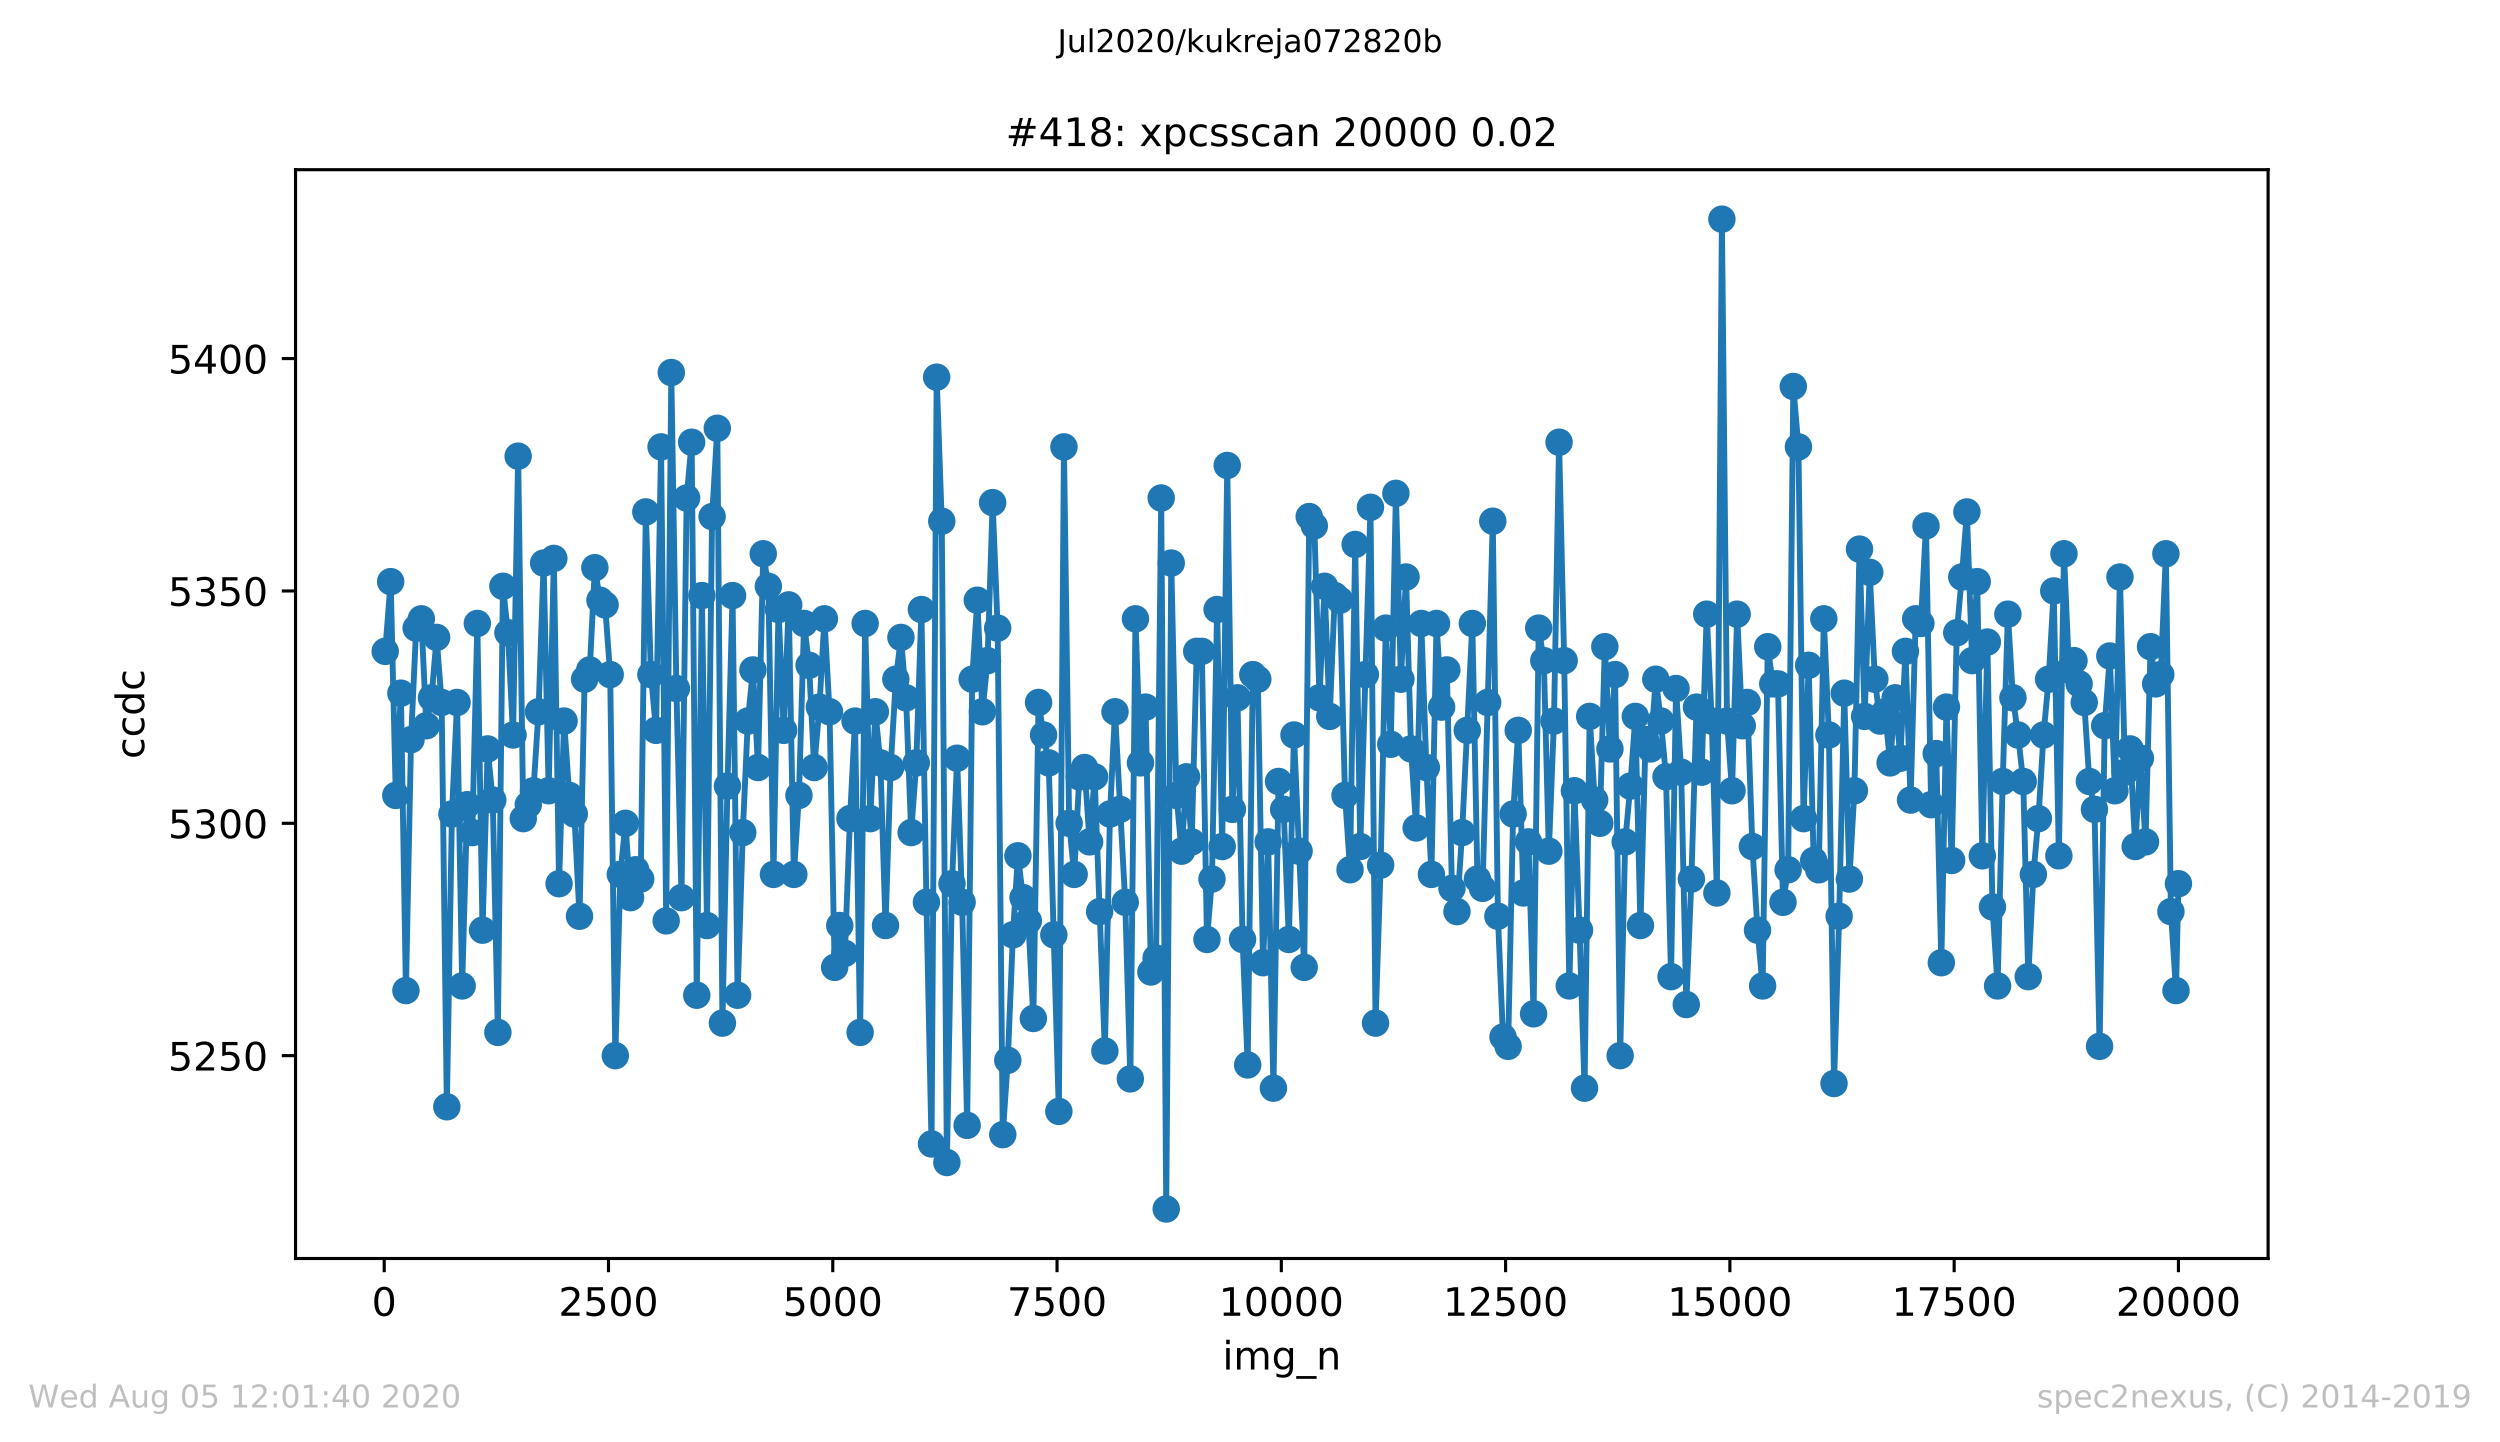 <?xml version="1.0" encoding="utf-8" standalone="no"?>
<!DOCTYPE svg PUBLIC "-//W3C//DTD SVG 1.1//EN"
  "http://www.w3.org/Graphics/SVG/1.1/DTD/svg11.dtd">
<!-- Created with matplotlib (https://matplotlib.org/) -->
<svg height="367.2pt" version="1.1" viewBox="0 0 636.48 367.2" width="636.48pt" xmlns="http://www.w3.org/2000/svg" xmlns:xlink="http://www.w3.org/1999/xlink">
 <defs>
  <style type="text/css">
*{stroke-linecap:butt;stroke-linejoin:round;}
  </style>
 </defs>
 <g id="figure_1">
  <g id="patch_1">
   <path d="M 0 367.2 
L 636.48 367.2 
L 636.48 0 
L 0 0 
z
" style="fill:#ffffff;"/>
  </g>
  <g id="axes_1">
   <g id="patch_2">
    <path d="M 75.24 320.4 
L 577.44 320.4 
L 577.44 43.2 
L 75.24 43.2 
z
" style="fill:#ffffff;"/>
   </g>
   <g id="matplotlib.axis_1">
    <g id="xtick_1">
     <g id="line2d_1">
      <defs>
       <path d="M 0 0 
L 0 3.5 
" id="mff952759cb" style="stroke:#000000;stroke-width:0.8;"/>
      </defs>
      <g>
       <use style="stroke:#000000;stroke-width:0.8;" x="97.816" xlink:href="#mff952759cb" y="320.4"/>
      </g>
     </g>
     <g id="text_1">
      <!-- 0 -->
      <defs>
       <path d="M 31.781 66.406 
Q 24.172 66.406 20.328 58.906 
Q 16.5 51.422 16.5 36.375 
Q 16.5 21.391 20.328 13.891 
Q 24.172 6.391 31.781 6.391 
Q 39.453 6.391 43.281 13.891 
Q 47.125 21.391 47.125 36.375 
Q 47.125 51.422 43.281 58.906 
Q 39.453 66.406 31.781 66.406 
z
M 31.781 74.219 
Q 44.047 74.219 50.516 64.516 
Q 56.984 54.828 56.984 36.375 
Q 56.984 17.969 50.516 8.266 
Q 44.047 -1.422 31.781 -1.422 
Q 19.531 -1.422 13.062 8.266 
Q 6.594 17.969 6.594 36.375 
Q 6.594 54.828 13.062 64.516 
Q 19.531 74.219 31.781 74.219 
z
" id="DejaVuSans-48"/>
      </defs>
      <g transform="translate(94.635 334.998)scale(0.1 -0.1)">
       <use xlink:href="#DejaVuSans-48"/>
      </g>
     </g>
    </g>
    <g id="xtick_2">
     <g id="line2d_2">
      <g>
       <use style="stroke:#000000;stroke-width:0.8;" x="154.916" xlink:href="#mff952759cb" y="320.4"/>
      </g>
     </g>
     <g id="text_2">
      <!-- 2500 -->
      <defs>
       <path d="M 19.188 8.297 
L 53.609 8.297 
L 53.609 0 
L 7.328 0 
L 7.328 8.297 
Q 12.938 14.109 22.625 23.891 
Q 32.328 33.688 34.812 36.531 
Q 39.547 41.844 41.422 45.531 
Q 43.312 49.219 43.312 52.781 
Q 43.312 58.594 39.234 62.25 
Q 35.156 65.922 28.609 65.922 
Q 23.969 65.922 18.812 64.312 
Q 13.672 62.703 7.812 59.422 
L 7.812 69.391 
Q 13.766 71.781 18.938 73 
Q 24.125 74.219 28.422 74.219 
Q 39.75 74.219 46.484 68.547 
Q 53.219 62.891 53.219 53.422 
Q 53.219 48.922 51.531 44.891 
Q 49.859 40.875 45.406 35.406 
Q 44.188 33.984 37.641 27.219 
Q 31.109 20.453 19.188 8.297 
z
" id="DejaVuSans-50"/>
       <path d="M 10.797 72.906 
L 49.516 72.906 
L 49.516 64.594 
L 19.828 64.594 
L 19.828 46.734 
Q 21.969 47.469 24.109 47.828 
Q 26.266 48.188 28.422 48.188 
Q 40.625 48.188 47.75 41.5 
Q 54.891 34.812 54.891 23.391 
Q 54.891 11.625 47.562 5.094 
Q 40.234 -1.422 26.906 -1.422 
Q 22.312 -1.422 17.547 -0.641 
Q 12.797 0.141 7.719 1.703 
L 7.719 11.625 
Q 12.109 9.234 16.797 8.062 
Q 21.484 6.891 26.703 6.891 
Q 35.156 6.891 40.078 11.328 
Q 45.016 15.766 45.016 23.391 
Q 45.016 31 40.078 35.438 
Q 35.156 39.891 26.703 39.891 
Q 22.75 39.891 18.812 39.016 
Q 14.891 38.141 10.797 36.281 
z
" id="DejaVuSans-53"/>
      </defs>
      <g transform="translate(142.191 334.998)scale(0.1 -0.1)">
       <use xlink:href="#DejaVuSans-50"/>
       <use x="63.623" xlink:href="#DejaVuSans-53"/>
       <use x="127.246" xlink:href="#DejaVuSans-48"/>
       <use x="190.869" xlink:href="#DejaVuSans-48"/>
      </g>
     </g>
    </g>
    <g id="xtick_3">
     <g id="line2d_3">
      <g>
       <use style="stroke:#000000;stroke-width:0.8;" x="212.015" xlink:href="#mff952759cb" y="320.4"/>
      </g>
     </g>
     <g id="text_3">
      <!-- 5000 -->
      <g transform="translate(199.29 334.998)scale(0.1 -0.1)">
       <use xlink:href="#DejaVuSans-53"/>
       <use x="63.623" xlink:href="#DejaVuSans-48"/>
       <use x="127.246" xlink:href="#DejaVuSans-48"/>
       <use x="190.869" xlink:href="#DejaVuSans-48"/>
      </g>
     </g>
    </g>
    <g id="xtick_4">
     <g id="line2d_4">
      <g>
       <use style="stroke:#000000;stroke-width:0.8;" x="269.115" xlink:href="#mff952759cb" y="320.4"/>
      </g>
     </g>
     <g id="text_4">
      <!-- 7500 -->
      <defs>
       <path d="M 8.203 72.906 
L 55.078 72.906 
L 55.078 68.703 
L 28.609 0 
L 18.312 0 
L 43.219 64.594 
L 8.203 64.594 
z
" id="DejaVuSans-55"/>
      </defs>
      <g transform="translate(256.39 334.998)scale(0.1 -0.1)">
       <use xlink:href="#DejaVuSans-55"/>
       <use x="63.623" xlink:href="#DejaVuSans-53"/>
       <use x="127.246" xlink:href="#DejaVuSans-48"/>
       <use x="190.869" xlink:href="#DejaVuSans-48"/>
      </g>
     </g>
    </g>
    <g id="xtick_5">
     <g id="line2d_5">
      <g>
       <use style="stroke:#000000;stroke-width:0.8;" x="326.214" xlink:href="#mff952759cb" y="320.4"/>
      </g>
     </g>
     <g id="text_5">
      <!-- 10000 -->
      <defs>
       <path d="M 12.406 8.297 
L 28.516 8.297 
L 28.516 63.922 
L 10.984 60.406 
L 10.984 69.391 
L 28.422 72.906 
L 38.281 72.906 
L 38.281 8.297 
L 54.391 8.297 
L 54.391 0 
L 12.406 0 
z
" id="DejaVuSans-49"/>
      </defs>
      <g transform="translate(310.308 334.998)scale(0.1 -0.1)">
       <use xlink:href="#DejaVuSans-49"/>
       <use x="63.623" xlink:href="#DejaVuSans-48"/>
       <use x="127.246" xlink:href="#DejaVuSans-48"/>
       <use x="190.869" xlink:href="#DejaVuSans-48"/>
       <use x="254.492" xlink:href="#DejaVuSans-48"/>
      </g>
     </g>
    </g>
    <g id="xtick_6">
     <g id="line2d_6">
      <g>
       <use style="stroke:#000000;stroke-width:0.8;" x="383.314" xlink:href="#mff952759cb" y="320.4"/>
      </g>
     </g>
     <g id="text_6">
      <!-- 12500 -->
      <g transform="translate(367.408 334.998)scale(0.1 -0.1)">
       <use xlink:href="#DejaVuSans-49"/>
       <use x="63.623" xlink:href="#DejaVuSans-50"/>
       <use x="127.246" xlink:href="#DejaVuSans-53"/>
       <use x="190.869" xlink:href="#DejaVuSans-48"/>
       <use x="254.492" xlink:href="#DejaVuSans-48"/>
      </g>
     </g>
    </g>
    <g id="xtick_7">
     <g id="line2d_7">
      <g>
       <use style="stroke:#000000;stroke-width:0.8;" x="440.414" xlink:href="#mff952759cb" y="320.4"/>
      </g>
     </g>
     <g id="text_7">
      <!-- 15000 -->
      <g transform="translate(424.507 334.998)scale(0.1 -0.1)">
       <use xlink:href="#DejaVuSans-49"/>
       <use x="63.623" xlink:href="#DejaVuSans-53"/>
       <use x="127.246" xlink:href="#DejaVuSans-48"/>
       <use x="190.869" xlink:href="#DejaVuSans-48"/>
       <use x="254.492" xlink:href="#DejaVuSans-48"/>
      </g>
     </g>
    </g>
    <g id="xtick_8">
     <g id="line2d_8">
      <g>
       <use style="stroke:#000000;stroke-width:0.8;" x="497.513" xlink:href="#mff952759cb" y="320.4"/>
      </g>
     </g>
     <g id="text_8">
      <!-- 17500 -->
      <g transform="translate(481.607 334.998)scale(0.1 -0.1)">
       <use xlink:href="#DejaVuSans-49"/>
       <use x="63.623" xlink:href="#DejaVuSans-55"/>
       <use x="127.246" xlink:href="#DejaVuSans-53"/>
       <use x="190.869" xlink:href="#DejaVuSans-48"/>
       <use x="254.492" xlink:href="#DejaVuSans-48"/>
      </g>
     </g>
    </g>
    <g id="xtick_9">
     <g id="line2d_9">
      <g>
       <use style="stroke:#000000;stroke-width:0.8;" x="554.613" xlink:href="#mff952759cb" y="320.4"/>
      </g>
     </g>
     <g id="text_9">
      <!-- 20000 -->
      <g transform="translate(538.706 334.998)scale(0.1 -0.1)">
       <use xlink:href="#DejaVuSans-50"/>
       <use x="63.623" xlink:href="#DejaVuSans-48"/>
       <use x="127.246" xlink:href="#DejaVuSans-48"/>
       <use x="190.869" xlink:href="#DejaVuSans-48"/>
       <use x="254.492" xlink:href="#DejaVuSans-48"/>
      </g>
     </g>
    </g>
    <g id="text_10">
     <!-- img_n -->
     <defs>
      <path d="M 9.422 54.688 
L 18.406 54.688 
L 18.406 0 
L 9.422 0 
z
M 9.422 75.984 
L 18.406 75.984 
L 18.406 64.594 
L 9.422 64.594 
z
" id="DejaVuSans-105"/>
      <path d="M 52 44.188 
Q 55.375 50.25 60.062 53.125 
Q 64.75 56 71.094 56 
Q 79.641 56 84.281 50.016 
Q 88.922 44.047 88.922 33.016 
L 88.922 0 
L 79.891 0 
L 79.891 32.719 
Q 79.891 40.578 77.094 44.375 
Q 74.312 48.188 68.609 48.188 
Q 61.625 48.188 57.562 43.547 
Q 53.516 38.922 53.516 30.906 
L 53.516 0 
L 44.484 0 
L 44.484 32.719 
Q 44.484 40.625 41.703 44.406 
Q 38.922 48.188 33.109 48.188 
Q 26.219 48.188 22.156 43.531 
Q 18.109 38.875 18.109 30.906 
L 18.109 0 
L 9.078 0 
L 9.078 54.688 
L 18.109 54.688 
L 18.109 46.188 
Q 21.188 51.219 25.484 53.609 
Q 29.781 56 35.688 56 
Q 41.656 56 45.828 52.969 
Q 50 49.953 52 44.188 
z
" id="DejaVuSans-109"/>
      <path d="M 45.406 27.984 
Q 45.406 37.75 41.375 43.109 
Q 37.359 48.484 30.078 48.484 
Q 22.859 48.484 18.828 43.109 
Q 14.797 37.75 14.797 27.984 
Q 14.797 18.266 18.828 12.891 
Q 22.859 7.516 30.078 7.516 
Q 37.359 7.516 41.375 12.891 
Q 45.406 18.266 45.406 27.984 
z
M 54.391 6.781 
Q 54.391 -7.172 48.188 -13.984 
Q 42 -20.797 29.203 -20.797 
Q 24.469 -20.797 20.266 -20.094 
Q 16.062 -19.391 12.109 -17.922 
L 12.109 -9.188 
Q 16.062 -11.328 19.922 -12.344 
Q 23.781 -13.375 27.781 -13.375 
Q 36.625 -13.375 41.016 -8.766 
Q 45.406 -4.156 45.406 5.172 
L 45.406 9.625 
Q 42.625 4.781 38.281 2.391 
Q 33.938 0 27.875 0 
Q 17.828 0 11.672 7.656 
Q 5.516 15.328 5.516 27.984 
Q 5.516 40.672 11.672 48.328 
Q 17.828 56 27.875 56 
Q 33.938 56 38.281 53.609 
Q 42.625 51.219 45.406 46.391 
L 45.406 54.688 
L 54.391 54.688 
z
" id="DejaVuSans-103"/>
      <path d="M 50.984 -16.609 
L 50.984 -23.578 
L -0.984 -23.578 
L -0.984 -16.609 
z
" id="DejaVuSans-95"/>
      <path d="M 54.891 33.016 
L 54.891 0 
L 45.906 0 
L 45.906 32.719 
Q 45.906 40.484 42.875 44.328 
Q 39.844 48.188 33.797 48.188 
Q 26.516 48.188 22.312 43.547 
Q 18.109 38.922 18.109 30.906 
L 18.109 0 
L 9.078 0 
L 9.078 54.688 
L 18.109 54.688 
L 18.109 46.188 
Q 21.344 51.125 25.703 53.562 
Q 30.078 56 35.797 56 
Q 45.219 56 50.047 50.172 
Q 54.891 44.344 54.891 33.016 
z
" id="DejaVuSans-110"/>
     </defs>
     <g transform="translate(311.238 348.677)scale(0.1 -0.1)">
      <use xlink:href="#DejaVuSans-105"/>
      <use x="27.783" xlink:href="#DejaVuSans-109"/>
      <use x="125.195" xlink:href="#DejaVuSans-103"/>
      <use x="188.672" xlink:href="#DejaVuSans-95"/>
      <use x="238.672" xlink:href="#DejaVuSans-110"/>
     </g>
    </g>
   </g>
   <g id="matplotlib.axis_2">
    <g id="ytick_1">
     <g id="line2d_10">
      <defs>
       <path d="M 0 0 
L -3.5 0 
" id="md259c132b5" style="stroke:#000000;stroke-width:0.8;"/>
      </defs>
      <g>
       <use style="stroke:#000000;stroke-width:0.8;" x="75.24" xlink:href="#md259c132b5" y="268.758"/>
      </g>
     </g>
     <g id="text_11">
      <!-- 5250 -->
      <g transform="translate(42.79 272.557)scale(0.1 -0.1)">
       <use xlink:href="#DejaVuSans-53"/>
       <use x="63.623" xlink:href="#DejaVuSans-50"/>
       <use x="127.246" xlink:href="#DejaVuSans-53"/>
       <use x="190.869" xlink:href="#DejaVuSans-48"/>
      </g>
     </g>
    </g>
    <g id="ytick_2">
     <g id="line2d_11">
      <g>
       <use style="stroke:#000000;stroke-width:0.8;" x="75.24" xlink:href="#md259c132b5" y="209.603"/>
      </g>
     </g>
     <g id="text_12">
      <!-- 5300 -->
      <defs>
       <path d="M 40.578 39.312 
Q 47.656 37.797 51.625 33 
Q 55.609 28.219 55.609 21.188 
Q 55.609 10.406 48.188 4.484 
Q 40.766 -1.422 27.094 -1.422 
Q 22.516 -1.422 17.656 -0.516 
Q 12.797 0.391 7.625 2.203 
L 7.625 11.719 
Q 11.719 9.328 16.594 8.109 
Q 21.484 6.891 26.812 6.891 
Q 36.078 6.891 40.938 10.547 
Q 45.797 14.203 45.797 21.188 
Q 45.797 27.641 41.281 31.266 
Q 36.766 34.906 28.719 34.906 
L 20.219 34.906 
L 20.219 43.016 
L 29.109 43.016 
Q 36.375 43.016 40.234 45.922 
Q 44.094 48.828 44.094 54.297 
Q 44.094 59.906 40.109 62.906 
Q 36.141 65.922 28.719 65.922 
Q 24.656 65.922 20.016 65.031 
Q 15.375 64.156 9.812 62.312 
L 9.812 71.094 
Q 15.438 72.656 20.344 73.438 
Q 25.25 74.219 29.594 74.219 
Q 40.828 74.219 47.359 69.109 
Q 53.906 64.016 53.906 55.328 
Q 53.906 49.266 50.438 45.094 
Q 46.969 40.922 40.578 39.312 
z
" id="DejaVuSans-51"/>
      </defs>
      <g transform="translate(42.79 213.402)scale(0.1 -0.1)">
       <use xlink:href="#DejaVuSans-53"/>
       <use x="63.623" xlink:href="#DejaVuSans-51"/>
       <use x="127.246" xlink:href="#DejaVuSans-48"/>
       <use x="190.869" xlink:href="#DejaVuSans-48"/>
      </g>
     </g>
    </g>
    <g id="ytick_3">
     <g id="line2d_12">
      <g>
       <use style="stroke:#000000;stroke-width:0.8;" x="75.24" xlink:href="#md259c132b5" y="150.448"/>
      </g>
     </g>
     <g id="text_13">
      <!-- 5350 -->
      <g transform="translate(42.79 154.247)scale(0.1 -0.1)">
       <use xlink:href="#DejaVuSans-53"/>
       <use x="63.623" xlink:href="#DejaVuSans-51"/>
       <use x="127.246" xlink:href="#DejaVuSans-53"/>
       <use x="190.869" xlink:href="#DejaVuSans-48"/>
      </g>
     </g>
    </g>
    <g id="ytick_4">
     <g id="line2d_13">
      <g>
       <use style="stroke:#000000;stroke-width:0.8;" x="75.24" xlink:href="#md259c132b5" y="91.293"/>
      </g>
     </g>
     <g id="text_14">
      <!-- 5400 -->
      <defs>
       <path d="M 37.797 64.312 
L 12.891 25.391 
L 37.797 25.391 
z
M 35.203 72.906 
L 47.609 72.906 
L 47.609 25.391 
L 58.016 25.391 
L 58.016 17.188 
L 47.609 17.188 
L 47.609 0 
L 37.797 0 
L 37.797 17.188 
L 4.891 17.188 
L 4.891 26.703 
z
" id="DejaVuSans-52"/>
      </defs>
      <g transform="translate(42.79 95.092)scale(0.1 -0.1)">
       <use xlink:href="#DejaVuSans-53"/>
       <use x="63.623" xlink:href="#DejaVuSans-52"/>
       <use x="127.246" xlink:href="#DejaVuSans-48"/>
       <use x="190.869" xlink:href="#DejaVuSans-48"/>
      </g>
     </g>
    </g>
    <g id="text_15">
     <!-- ccdc -->
     <defs>
      <path d="M 48.781 52.594 
L 48.781 44.188 
Q 44.969 46.297 41.141 47.344 
Q 37.312 48.391 33.406 48.391 
Q 24.656 48.391 19.812 42.844 
Q 14.984 37.312 14.984 27.297 
Q 14.984 17.281 19.812 11.734 
Q 24.656 6.203 33.406 6.203 
Q 37.312 6.203 41.141 7.25 
Q 44.969 8.297 48.781 10.406 
L 48.781 2.094 
Q 45.016 0.344 40.984 -0.531 
Q 36.969 -1.422 32.422 -1.422 
Q 20.062 -1.422 12.781 6.344 
Q 5.516 14.109 5.516 27.297 
Q 5.516 40.672 12.859 48.328 
Q 20.219 56 33.016 56 
Q 37.156 56 41.109 55.141 
Q 45.062 54.297 48.781 52.594 
z
" id="DejaVuSans-99"/>
      <path d="M 45.406 46.391 
L 45.406 75.984 
L 54.391 75.984 
L 54.391 0 
L 45.406 0 
L 45.406 8.203 
Q 42.578 3.328 38.25 0.953 
Q 33.938 -1.422 27.875 -1.422 
Q 17.969 -1.422 11.734 6.484 
Q 5.516 14.406 5.516 27.297 
Q 5.516 40.188 11.734 48.094 
Q 17.969 56 27.875 56 
Q 33.938 56 38.25 53.625 
Q 42.578 51.266 45.406 46.391 
z
M 14.797 27.297 
Q 14.797 17.391 18.875 11.75 
Q 22.953 6.109 30.078 6.109 
Q 37.203 6.109 41.297 11.75 
Q 45.406 17.391 45.406 27.297 
Q 45.406 37.203 41.297 42.844 
Q 37.203 48.484 30.078 48.484 
Q 22.953 48.484 18.875 42.844 
Q 14.797 37.203 14.797 27.297 
z
" id="DejaVuSans-100"/>
     </defs>
     <g transform="translate(36.71 193.222)rotate(-90)scale(0.1 -0.1)">
      <use xlink:href="#DejaVuSans-99"/>
      <use x="54.98" xlink:href="#DejaVuSans-99"/>
      <use x="109.961" xlink:href="#DejaVuSans-100"/>
      <use x="173.438" xlink:href="#DejaVuSans-99"/>
     </g>
    </g>
   </g>
   <g id="line2d_14">
    <path clip-path="url(#p59f53c2c67)" d="M 98.067 165.828 
L 99.461 148.082 
L 100.762 202.504 
L 102.064 176.476 
L 103.343 252.194 
L 104.645 188.307 
L 105.947 159.913 
L 107.272 157.546 
L 108.551 184.758 
L 109.853 177.659 
L 111.154 162.279 
L 112.434 178.842 
L 113.758 281.772 
L 115.06 207.237 
L 116.362 178.842 
L 117.664 251.011 
L 118.943 204.87 
L 120.245 211.969 
L 121.524 158.73 
L 122.848 236.814 
L 124.15 190.673 
L 125.452 203.687 
L 126.754 262.842 
L 128.033 149.265 
L 129.312 161.096 
L 130.614 187.124 
L 131.916 116.138 
L 133.218 208.42 
L 135.799 201.321 
L 137.101 181.208 
L 138.402 143.349 
L 139.681 201.321 
L 141.006 142.166 
L 142.331 224.983 
L 143.61 183.575 
L 144.935 202.504 
L 146.214 207.237 
L 147.538 233.265 
L 148.84 172.927 
L 150.142 170.561 
L 151.444 144.532 
L 152.746 152.814 
L 154.048 153.997 
L 155.35 171.744 
L 156.651 268.758 
L 157.93 222.617 
L 159.232 209.603 
L 160.534 228.532 
L 161.836 221.434 
L 163.115 223.8 
L 164.417 130.335 
L 165.719 171.744 
L 167.021 185.941 
L 168.3 113.772 
L 169.602 234.448 
L 170.904 94.842 
L 172.205 175.293 
L 173.507 228.532 
L 174.809 126.786 
L 176.088 112.589 
L 177.39 253.377 
L 178.692 151.631 
L 179.994 235.631 
L 181.296 131.518 
L 182.62 109.039 
L 183.922 260.476 
L 185.201 200.138 
L 186.503 151.631 
L 187.782 253.377 
L 189.107 211.969 
L 190.386 183.575 
L 191.688 170.561 
L 192.99 195.406 
L 194.314 140.983 
L 195.616 149.265 
L 196.918 222.617 
L 198.197 155.18 
L 199.522 185.941 
L 200.801 153.997 
L 202.103 222.617 
L 203.405 202.504 
L 204.706 158.73 
L 205.985 169.377 
L 207.287 195.406 
L 208.612 180.025 
L 209.891 157.546 
L 211.193 181.208 
L 212.495 246.279 
L 213.797 235.631 
L 215.099 242.73 
L 216.4 208.42 
L 217.679 183.575 
L 218.981 262.842 
L 220.26 158.73 
L 221.562 208.42 
L 222.864 181.208 
L 224.143 194.223 
L 225.445 235.631 
L 226.747 195.406 
L 228.072 172.927 
L 229.373 162.279 
L 230.675 177.659 
L 231.977 211.969 
L 233.279 194.223 
L 234.581 155.18 
L 235.86 229.715 
L 237.162 291.237 
L 238.464 96.025 
L 239.766 132.701 
L 241.067 295.969 
L 242.369 224.983 
L 243.671 193.039 
L 244.95 229.715 
L 246.229 286.504 
L 247.508 172.927 
L 248.81 152.814 
L 250.112 181.208 
L 251.414 168.194 
L 252.716 127.969 
L 253.995 159.913 
L 255.297 288.87 
L 256.576 269.941 
L 257.878 237.997 
L 259.157 217.885 
L 260.458 228.532 
L 261.806 234.448 
L 263.085 259.293 
L 264.41 178.842 
L 265.689 187.124 
L 266.991 194.223 
L 269.572 282.955 
L 270.873 113.772 
L 272.198 209.603 
L 273.477 222.617 
L 274.779 197.772 
L 276.104 195.406 
L 277.406 214.335 
L 278.685 197.772 
L 281.288 267.575 
L 282.59 207.237 
L 283.869 181.208 
L 286.473 229.715 
L 287.775 274.673 
L 289.077 157.546 
L 290.356 194.223 
L 291.658 180.025 
L 293.005 247.462 
L 294.33 243.913 
L 295.632 126.786 
L 296.911 307.8 
L 298.19 143.349 
L 299.515 202.504 
L 300.816 216.701 
L 302.096 197.772 
L 303.397 214.335 
L 304.676 165.828 
L 305.978 165.828 
L 307.28 239.18 
L 308.559 223.8 
L 309.861 155.18 
L 311.163 215.518 
L 312.442 118.504 
L 313.744 206.054 
L 315.046 177.659 
L 316.348 239.18 
L 317.649 271.124 
L 318.951 171.744 
L 320.23 172.927 
L 321.555 245.096 
L 322.857 214.335 
L 324.204 277.039 
L 325.506 198.955 
L 326.808 206.054 
L 328.133 239.18 
L 329.435 187.124 
L 332.039 246.279 
L 333.318 131.518 
L 334.619 133.885 
L 335.921 177.659 
L 337.223 149.265 
L 338.525 182.392 
L 339.827 151.631 
L 341.129 152.814 
L 342.431 202.504 
L 343.71 221.434 
L 345.012 138.617 
L 346.313 215.518 
L 348.917 129.152 
L 350.196 260.476 
L 351.498 220.251 
L 352.8 159.913 
L 354.079 189.49 
L 355.381 125.603 
L 356.66 172.927 
L 357.962 146.899 
L 359.241 190.673 
L 360.543 210.786 
L 361.845 158.73 
L 363.146 195.406 
L 364.425 222.617 
L 365.727 158.73 
L 367.029 180.025 
L 368.354 170.561 
L 369.656 226.166 
L 370.935 232.082 
L 372.237 211.969 
L 374.84 158.73 
L 376.142 223.8 
L 377.444 226.166 
L 380.048 132.701 
L 381.35 233.265 
L 382.652 264.025 
L 383.953 266.392 
L 385.233 207.237 
L 386.534 185.941 
L 387.836 227.349 
L 389.138 214.335 
L 390.44 258.11 
L 391.742 159.913 
L 393.044 168.194 
L 394.323 216.701 
L 395.625 183.575 
L 396.927 112.589 
L 398.228 168.194 
L 399.53 251.011 
L 400.832 201.321 
L 402.134 236.814 
L 403.413 277.039 
L 404.715 182.392 
L 405.994 203.687 
L 407.296 209.603 
L 408.575 164.645 
L 409.877 190.673 
L 411.179 171.744 
L 412.48 268.758 
L 413.759 214.335 
L 415.061 200.138 
L 416.34 182.392 
L 417.642 235.631 
L 418.944 188.307 
L 420.223 190.673 
L 421.548 172.927 
L 422.85 183.575 
L 424.152 197.772 
L 425.431 248.645 
L 426.71 175.293 
L 428.012 196.589 
L 429.313 255.744 
L 430.615 223.8 
L 431.917 180.025 
L 433.219 196.589 
L 434.521 156.363 
L 435.8 183.575 
L 437.102 227.349 
L 438.381 55.8 
L 439.683 183.575 
L 440.962 201.321 
L 442.264 156.363 
L 443.565 184.758 
L 444.844 178.842 
L 446.146 215.518 
L 447.448 236.814 
L 448.75 251.011 
L 450.052 164.645 
L 451.331 174.11 
L 452.656 174.11 
L 453.935 229.715 
L 455.237 221.434 
L 456.561 98.392 
L 457.863 113.772 
L 459.165 208.42 
L 460.467 169.377 
L 461.746 219.068 
L 463.048 221.434 
L 464.327 157.546 
L 465.629 187.124 
L 466.931 275.856 
L 468.232 233.265 
L 469.534 176.476 
L 470.836 223.8 
L 472.115 201.321 
L 473.417 139.8 
L 474.719 182.392 
L 476.021 145.715 
L 477.323 172.927 
L 478.625 183.575 
L 479.926 181.208 
L 481.205 194.223 
L 482.507 177.659 
L 483.809 193.039 
L 485.111 165.828 
L 486.413 203.687 
L 487.715 157.546 
L 489.04 158.73 
L 490.341 133.885 
L 491.643 204.87 
L 492.945 191.856 
L 494.247 245.096 
L 495.549 180.025 
L 496.874 219.068 
L 498.175 161.096 
L 499.455 146.899 
L 500.756 130.335 
L 502.081 168.194 
L 503.383 148.082 
L 504.685 217.885 
L 505.964 163.462 
L 507.266 230.899 
L 508.568 251.011 
L 509.869 198.955 
L 511.194 156.363 
L 512.473 177.659 
L 513.775 187.124 
L 515.1 198.955 
L 516.379 248.645 
L 517.681 222.617 
L 518.96 208.42 
L 520.262 187.124 
L 521.563 172.927 
L 522.865 150.448 
L 524.167 217.885 
L 525.469 140.983 
L 526.748 170.561 
L 528.027 168.194 
L 529.329 174.11 
L 530.631 178.842 
L 531.933 198.955 
L 533.235 206.054 
L 534.537 266.392 
L 535.838 184.758 
L 537.14 167.011 
L 538.442 201.321 
L 539.721 146.899 
L 541.023 196.589 
L 542.302 190.673 
L 543.604 215.518 
L 544.929 193.039 
L 546.231 214.335 
L 547.51 164.645 
L 548.811 174.11 
L 550.113 171.744 
L 551.415 140.983 
L 552.694 232.082 
L 553.996 252.194 
L 554.613 224.983 
L 554.613 224.983 
" style="fill:none;stroke:#1f77b4;stroke-linecap:square;stroke-width:1.5;"/>
    <defs>
     <path d="M 0 3 
C 0.796 3 1.559 2.684 2.121 2.121 
C 2.684 1.559 3 0.796 3 0 
C 3 -0.796 2.684 -1.559 2.121 -2.121 
C 1.559 -2.684 0.796 -3 0 -3 
C -0.796 -3 -1.559 -2.684 -2.121 -2.121 
C -2.684 -1.559 -3 -0.796 -3 0 
C -3 0.796 -2.684 1.559 -2.121 2.121 
C -1.559 2.684 -0.796 3 0 3 
z
" id="m34ed94479b" style="stroke:#1f77b4;"/>
    </defs>
    <g clip-path="url(#p59f53c2c67)">
     <use style="fill:#1f77b4;stroke:#1f77b4;" x="98.067" xlink:href="#m34ed94479b" y="165.828"/>
     <use style="fill:#1f77b4;stroke:#1f77b4;" x="99.461" xlink:href="#m34ed94479b" y="148.082"/>
     <use style="fill:#1f77b4;stroke:#1f77b4;" x="100.762" xlink:href="#m34ed94479b" y="202.504"/>
     <use style="fill:#1f77b4;stroke:#1f77b4;" x="102.064" xlink:href="#m34ed94479b" y="176.476"/>
     <use style="fill:#1f77b4;stroke:#1f77b4;" x="103.343" xlink:href="#m34ed94479b" y="252.194"/>
     <use style="fill:#1f77b4;stroke:#1f77b4;" x="104.645" xlink:href="#m34ed94479b" y="188.307"/>
     <use style="fill:#1f77b4;stroke:#1f77b4;" x="105.947" xlink:href="#m34ed94479b" y="159.913"/>
     <use style="fill:#1f77b4;stroke:#1f77b4;" x="107.272" xlink:href="#m34ed94479b" y="157.546"/>
     <use style="fill:#1f77b4;stroke:#1f77b4;" x="108.551" xlink:href="#m34ed94479b" y="184.758"/>
     <use style="fill:#1f77b4;stroke:#1f77b4;" x="109.853" xlink:href="#m34ed94479b" y="177.659"/>
     <use style="fill:#1f77b4;stroke:#1f77b4;" x="111.154" xlink:href="#m34ed94479b" y="162.279"/>
     <use style="fill:#1f77b4;stroke:#1f77b4;" x="112.434" xlink:href="#m34ed94479b" y="178.842"/>
     <use style="fill:#1f77b4;stroke:#1f77b4;" x="113.758" xlink:href="#m34ed94479b" y="281.772"/>
     <use style="fill:#1f77b4;stroke:#1f77b4;" x="115.06" xlink:href="#m34ed94479b" y="207.237"/>
     <use style="fill:#1f77b4;stroke:#1f77b4;" x="116.362" xlink:href="#m34ed94479b" y="178.842"/>
     <use style="fill:#1f77b4;stroke:#1f77b4;" x="117.664" xlink:href="#m34ed94479b" y="251.011"/>
     <use style="fill:#1f77b4;stroke:#1f77b4;" x="118.943" xlink:href="#m34ed94479b" y="204.87"/>
     <use style="fill:#1f77b4;stroke:#1f77b4;" x="120.245" xlink:href="#m34ed94479b" y="211.969"/>
     <use style="fill:#1f77b4;stroke:#1f77b4;" x="121.524" xlink:href="#m34ed94479b" y="158.73"/>
     <use style="fill:#1f77b4;stroke:#1f77b4;" x="122.848" xlink:href="#m34ed94479b" y="236.814"/>
     <use style="fill:#1f77b4;stroke:#1f77b4;" x="124.15" xlink:href="#m34ed94479b" y="190.673"/>
     <use style="fill:#1f77b4;stroke:#1f77b4;" x="125.452" xlink:href="#m34ed94479b" y="203.687"/>
     <use style="fill:#1f77b4;stroke:#1f77b4;" x="126.754" xlink:href="#m34ed94479b" y="262.842"/>
     <use style="fill:#1f77b4;stroke:#1f77b4;" x="128.033" xlink:href="#m34ed94479b" y="149.265"/>
     <use style="fill:#1f77b4;stroke:#1f77b4;" x="129.312" xlink:href="#m34ed94479b" y="161.096"/>
     <use style="fill:#1f77b4;stroke:#1f77b4;" x="130.614" xlink:href="#m34ed94479b" y="187.124"/>
     <use style="fill:#1f77b4;stroke:#1f77b4;" x="131.916" xlink:href="#m34ed94479b" y="116.138"/>
     <use style="fill:#1f77b4;stroke:#1f77b4;" x="133.218" xlink:href="#m34ed94479b" y="208.42"/>
     <use style="fill:#1f77b4;stroke:#1f77b4;" x="134.497" xlink:href="#m34ed94479b" y="204.87"/>
     <use style="fill:#1f77b4;stroke:#1f77b4;" x="135.799" xlink:href="#m34ed94479b" y="201.321"/>
     <use style="fill:#1f77b4;stroke:#1f77b4;" x="137.101" xlink:href="#m34ed94479b" y="181.208"/>
     <use style="fill:#1f77b4;stroke:#1f77b4;" x="138.402" xlink:href="#m34ed94479b" y="143.349"/>
     <use style="fill:#1f77b4;stroke:#1f77b4;" x="139.681" xlink:href="#m34ed94479b" y="201.321"/>
     <use style="fill:#1f77b4;stroke:#1f77b4;" x="141.006" xlink:href="#m34ed94479b" y="142.166"/>
     <use style="fill:#1f77b4;stroke:#1f77b4;" x="142.331" xlink:href="#m34ed94479b" y="224.983"/>
     <use style="fill:#1f77b4;stroke:#1f77b4;" x="143.61" xlink:href="#m34ed94479b" y="183.575"/>
     <use style="fill:#1f77b4;stroke:#1f77b4;" x="144.935" xlink:href="#m34ed94479b" y="202.504"/>
     <use style="fill:#1f77b4;stroke:#1f77b4;" x="146.214" xlink:href="#m34ed94479b" y="207.237"/>
     <use style="fill:#1f77b4;stroke:#1f77b4;" x="147.538" xlink:href="#m34ed94479b" y="233.265"/>
     <use style="fill:#1f77b4;stroke:#1f77b4;" x="148.84" xlink:href="#m34ed94479b" y="172.927"/>
     <use style="fill:#1f77b4;stroke:#1f77b4;" x="150.142" xlink:href="#m34ed94479b" y="170.561"/>
     <use style="fill:#1f77b4;stroke:#1f77b4;" x="151.444" xlink:href="#m34ed94479b" y="144.532"/>
     <use style="fill:#1f77b4;stroke:#1f77b4;" x="152.746" xlink:href="#m34ed94479b" y="152.814"/>
     <use style="fill:#1f77b4;stroke:#1f77b4;" x="154.048" xlink:href="#m34ed94479b" y="153.997"/>
     <use style="fill:#1f77b4;stroke:#1f77b4;" x="155.35" xlink:href="#m34ed94479b" y="171.744"/>
     <use style="fill:#1f77b4;stroke:#1f77b4;" x="156.651" xlink:href="#m34ed94479b" y="268.758"/>
     <use style="fill:#1f77b4;stroke:#1f77b4;" x="157.93" xlink:href="#m34ed94479b" y="222.617"/>
     <use style="fill:#1f77b4;stroke:#1f77b4;" x="159.232" xlink:href="#m34ed94479b" y="209.603"/>
     <use style="fill:#1f77b4;stroke:#1f77b4;" x="160.534" xlink:href="#m34ed94479b" y="228.532"/>
     <use style="fill:#1f77b4;stroke:#1f77b4;" x="161.836" xlink:href="#m34ed94479b" y="221.434"/>
     <use style="fill:#1f77b4;stroke:#1f77b4;" x="163.115" xlink:href="#m34ed94479b" y="223.8"/>
     <use style="fill:#1f77b4;stroke:#1f77b4;" x="164.417" xlink:href="#m34ed94479b" y="130.335"/>
     <use style="fill:#1f77b4;stroke:#1f77b4;" x="165.719" xlink:href="#m34ed94479b" y="171.744"/>
     <use style="fill:#1f77b4;stroke:#1f77b4;" x="167.021" xlink:href="#m34ed94479b" y="185.941"/>
     <use style="fill:#1f77b4;stroke:#1f77b4;" x="168.3" xlink:href="#m34ed94479b" y="113.772"/>
     <use style="fill:#1f77b4;stroke:#1f77b4;" x="169.602" xlink:href="#m34ed94479b" y="234.448"/>
     <use style="fill:#1f77b4;stroke:#1f77b4;" x="170.904" xlink:href="#m34ed94479b" y="94.842"/>
     <use style="fill:#1f77b4;stroke:#1f77b4;" x="172.205" xlink:href="#m34ed94479b" y="175.293"/>
     <use style="fill:#1f77b4;stroke:#1f77b4;" x="173.507" xlink:href="#m34ed94479b" y="228.532"/>
     <use style="fill:#1f77b4;stroke:#1f77b4;" x="174.809" xlink:href="#m34ed94479b" y="126.786"/>
     <use style="fill:#1f77b4;stroke:#1f77b4;" x="176.088" xlink:href="#m34ed94479b" y="112.589"/>
     <use style="fill:#1f77b4;stroke:#1f77b4;" x="177.39" xlink:href="#m34ed94479b" y="253.377"/>
     <use style="fill:#1f77b4;stroke:#1f77b4;" x="178.692" xlink:href="#m34ed94479b" y="151.631"/>
     <use style="fill:#1f77b4;stroke:#1f77b4;" x="179.994" xlink:href="#m34ed94479b" y="235.631"/>
     <use style="fill:#1f77b4;stroke:#1f77b4;" x="181.296" xlink:href="#m34ed94479b" y="131.518"/>
     <use style="fill:#1f77b4;stroke:#1f77b4;" x="182.62" xlink:href="#m34ed94479b" y="109.039"/>
     <use style="fill:#1f77b4;stroke:#1f77b4;" x="183.922" xlink:href="#m34ed94479b" y="260.476"/>
     <use style="fill:#1f77b4;stroke:#1f77b4;" x="185.201" xlink:href="#m34ed94479b" y="200.138"/>
     <use style="fill:#1f77b4;stroke:#1f77b4;" x="186.503" xlink:href="#m34ed94479b" y="151.631"/>
     <use style="fill:#1f77b4;stroke:#1f77b4;" x="187.782" xlink:href="#m34ed94479b" y="253.377"/>
     <use style="fill:#1f77b4;stroke:#1f77b4;" x="189.107" xlink:href="#m34ed94479b" y="211.969"/>
     <use style="fill:#1f77b4;stroke:#1f77b4;" x="190.386" xlink:href="#m34ed94479b" y="183.575"/>
     <use style="fill:#1f77b4;stroke:#1f77b4;" x="191.688" xlink:href="#m34ed94479b" y="170.561"/>
     <use style="fill:#1f77b4;stroke:#1f77b4;" x="192.99" xlink:href="#m34ed94479b" y="195.406"/>
     <use style="fill:#1f77b4;stroke:#1f77b4;" x="194.314" xlink:href="#m34ed94479b" y="140.983"/>
     <use style="fill:#1f77b4;stroke:#1f77b4;" x="195.616" xlink:href="#m34ed94479b" y="149.265"/>
     <use style="fill:#1f77b4;stroke:#1f77b4;" x="196.918" xlink:href="#m34ed94479b" y="222.617"/>
     <use style="fill:#1f77b4;stroke:#1f77b4;" x="198.197" xlink:href="#m34ed94479b" y="155.18"/>
     <use style="fill:#1f77b4;stroke:#1f77b4;" x="199.522" xlink:href="#m34ed94479b" y="185.941"/>
     <use style="fill:#1f77b4;stroke:#1f77b4;" x="200.801" xlink:href="#m34ed94479b" y="153.997"/>
     <use style="fill:#1f77b4;stroke:#1f77b4;" x="202.103" xlink:href="#m34ed94479b" y="222.617"/>
     <use style="fill:#1f77b4;stroke:#1f77b4;" x="203.405" xlink:href="#m34ed94479b" y="202.504"/>
     <use style="fill:#1f77b4;stroke:#1f77b4;" x="204.706" xlink:href="#m34ed94479b" y="158.73"/>
     <use style="fill:#1f77b4;stroke:#1f77b4;" x="205.985" xlink:href="#m34ed94479b" y="169.377"/>
     <use style="fill:#1f77b4;stroke:#1f77b4;" x="207.287" xlink:href="#m34ed94479b" y="195.406"/>
     <use style="fill:#1f77b4;stroke:#1f77b4;" x="208.612" xlink:href="#m34ed94479b" y="180.025"/>
     <use style="fill:#1f77b4;stroke:#1f77b4;" x="209.891" xlink:href="#m34ed94479b" y="157.546"/>
     <use style="fill:#1f77b4;stroke:#1f77b4;" x="211.193" xlink:href="#m34ed94479b" y="181.208"/>
     <use style="fill:#1f77b4;stroke:#1f77b4;" x="212.495" xlink:href="#m34ed94479b" y="246.279"/>
     <use style="fill:#1f77b4;stroke:#1f77b4;" x="213.797" xlink:href="#m34ed94479b" y="235.631"/>
     <use style="fill:#1f77b4;stroke:#1f77b4;" x="215.099" xlink:href="#m34ed94479b" y="242.73"/>
     <use style="fill:#1f77b4;stroke:#1f77b4;" x="216.4" xlink:href="#m34ed94479b" y="208.42"/>
     <use style="fill:#1f77b4;stroke:#1f77b4;" x="217.679" xlink:href="#m34ed94479b" y="183.575"/>
     <use style="fill:#1f77b4;stroke:#1f77b4;" x="218.981" xlink:href="#m34ed94479b" y="262.842"/>
     <use style="fill:#1f77b4;stroke:#1f77b4;" x="220.26" xlink:href="#m34ed94479b" y="158.73"/>
     <use style="fill:#1f77b4;stroke:#1f77b4;" x="221.562" xlink:href="#m34ed94479b" y="208.42"/>
     <use style="fill:#1f77b4;stroke:#1f77b4;" x="222.864" xlink:href="#m34ed94479b" y="181.208"/>
     <use style="fill:#1f77b4;stroke:#1f77b4;" x="224.143" xlink:href="#m34ed94479b" y="194.223"/>
     <use style="fill:#1f77b4;stroke:#1f77b4;" x="225.445" xlink:href="#m34ed94479b" y="235.631"/>
     <use style="fill:#1f77b4;stroke:#1f77b4;" x="226.747" xlink:href="#m34ed94479b" y="195.406"/>
     <use style="fill:#1f77b4;stroke:#1f77b4;" x="228.072" xlink:href="#m34ed94479b" y="172.927"/>
     <use style="fill:#1f77b4;stroke:#1f77b4;" x="229.373" xlink:href="#m34ed94479b" y="162.279"/>
     <use style="fill:#1f77b4;stroke:#1f77b4;" x="230.675" xlink:href="#m34ed94479b" y="177.659"/>
     <use style="fill:#1f77b4;stroke:#1f77b4;" x="231.977" xlink:href="#m34ed94479b" y="211.969"/>
     <use style="fill:#1f77b4;stroke:#1f77b4;" x="233.279" xlink:href="#m34ed94479b" y="194.223"/>
     <use style="fill:#1f77b4;stroke:#1f77b4;" x="234.581" xlink:href="#m34ed94479b" y="155.18"/>
     <use style="fill:#1f77b4;stroke:#1f77b4;" x="235.86" xlink:href="#m34ed94479b" y="229.715"/>
     <use style="fill:#1f77b4;stroke:#1f77b4;" x="237.162" xlink:href="#m34ed94479b" y="291.237"/>
     <use style="fill:#1f77b4;stroke:#1f77b4;" x="238.464" xlink:href="#m34ed94479b" y="96.025"/>
     <use style="fill:#1f77b4;stroke:#1f77b4;" x="239.766" xlink:href="#m34ed94479b" y="132.701"/>
     <use style="fill:#1f77b4;stroke:#1f77b4;" x="241.067" xlink:href="#m34ed94479b" y="295.969"/>
     <use style="fill:#1f77b4;stroke:#1f77b4;" x="242.369" xlink:href="#m34ed94479b" y="224.983"/>
     <use style="fill:#1f77b4;stroke:#1f77b4;" x="243.671" xlink:href="#m34ed94479b" y="193.039"/>
     <use style="fill:#1f77b4;stroke:#1f77b4;" x="244.95" xlink:href="#m34ed94479b" y="229.715"/>
     <use style="fill:#1f77b4;stroke:#1f77b4;" x="246.229" xlink:href="#m34ed94479b" y="286.504"/>
     <use style="fill:#1f77b4;stroke:#1f77b4;" x="247.508" xlink:href="#m34ed94479b" y="172.927"/>
     <use style="fill:#1f77b4;stroke:#1f77b4;" x="248.81" xlink:href="#m34ed94479b" y="152.814"/>
     <use style="fill:#1f77b4;stroke:#1f77b4;" x="250.112" xlink:href="#m34ed94479b" y="181.208"/>
     <use style="fill:#1f77b4;stroke:#1f77b4;" x="251.414" xlink:href="#m34ed94479b" y="168.194"/>
     <use style="fill:#1f77b4;stroke:#1f77b4;" x="252.716" xlink:href="#m34ed94479b" y="127.969"/>
     <use style="fill:#1f77b4;stroke:#1f77b4;" x="253.995" xlink:href="#m34ed94479b" y="159.913"/>
     <use style="fill:#1f77b4;stroke:#1f77b4;" x="255.297" xlink:href="#m34ed94479b" y="288.87"/>
     <use style="fill:#1f77b4;stroke:#1f77b4;" x="256.576" xlink:href="#m34ed94479b" y="269.941"/>
     <use style="fill:#1f77b4;stroke:#1f77b4;" x="257.878" xlink:href="#m34ed94479b" y="237.997"/>
     <use style="fill:#1f77b4;stroke:#1f77b4;" x="259.157" xlink:href="#m34ed94479b" y="217.885"/>
     <use style="fill:#1f77b4;stroke:#1f77b4;" x="260.458" xlink:href="#m34ed94479b" y="228.532"/>
     <use style="fill:#1f77b4;stroke:#1f77b4;" x="261.806" xlink:href="#m34ed94479b" y="234.448"/>
     <use style="fill:#1f77b4;stroke:#1f77b4;" x="263.085" xlink:href="#m34ed94479b" y="259.293"/>
     <use style="fill:#1f77b4;stroke:#1f77b4;" x="264.41" xlink:href="#m34ed94479b" y="178.842"/>
     <use style="fill:#1f77b4;stroke:#1f77b4;" x="265.689" xlink:href="#m34ed94479b" y="187.124"/>
     <use style="fill:#1f77b4;stroke:#1f77b4;" x="266.991" xlink:href="#m34ed94479b" y="194.223"/>
     <use style="fill:#1f77b4;stroke:#1f77b4;" x="268.293" xlink:href="#m34ed94479b" y="237.997"/>
     <use style="fill:#1f77b4;stroke:#1f77b4;" x="269.572" xlink:href="#m34ed94479b" y="282.955"/>
     <use style="fill:#1f77b4;stroke:#1f77b4;" x="270.873" xlink:href="#m34ed94479b" y="113.772"/>
     <use style="fill:#1f77b4;stroke:#1f77b4;" x="272.198" xlink:href="#m34ed94479b" y="209.603"/>
     <use style="fill:#1f77b4;stroke:#1f77b4;" x="273.477" xlink:href="#m34ed94479b" y="222.617"/>
     <use style="fill:#1f77b4;stroke:#1f77b4;" x="274.779" xlink:href="#m34ed94479b" y="197.772"/>
     <use style="fill:#1f77b4;stroke:#1f77b4;" x="276.104" xlink:href="#m34ed94479b" y="195.406"/>
     <use style="fill:#1f77b4;stroke:#1f77b4;" x="277.406" xlink:href="#m34ed94479b" y="214.335"/>
     <use style="fill:#1f77b4;stroke:#1f77b4;" x="278.685" xlink:href="#m34ed94479b" y="197.772"/>
     <use style="fill:#1f77b4;stroke:#1f77b4;" x="279.964" xlink:href="#m34ed94479b" y="232.082"/>
     <use style="fill:#1f77b4;stroke:#1f77b4;" x="281.288" xlink:href="#m34ed94479b" y="267.575"/>
     <use style="fill:#1f77b4;stroke:#1f77b4;" x="282.59" xlink:href="#m34ed94479b" y="207.237"/>
     <use style="fill:#1f77b4;stroke:#1f77b4;" x="283.869" xlink:href="#m34ed94479b" y="181.208"/>
     <use style="fill:#1f77b4;stroke:#1f77b4;" x="285.171" xlink:href="#m34ed94479b" y="206.054"/>
     <use style="fill:#1f77b4;stroke:#1f77b4;" x="286.473" xlink:href="#m34ed94479b" y="229.715"/>
     <use style="fill:#1f77b4;stroke:#1f77b4;" x="287.775" xlink:href="#m34ed94479b" y="274.673"/>
     <use style="fill:#1f77b4;stroke:#1f77b4;" x="289.077" xlink:href="#m34ed94479b" y="157.546"/>
     <use style="fill:#1f77b4;stroke:#1f77b4;" x="290.356" xlink:href="#m34ed94479b" y="194.223"/>
     <use style="fill:#1f77b4;stroke:#1f77b4;" x="291.658" xlink:href="#m34ed94479b" y="180.025"/>
     <use style="fill:#1f77b4;stroke:#1f77b4;" x="293.005" xlink:href="#m34ed94479b" y="247.462"/>
     <use style="fill:#1f77b4;stroke:#1f77b4;" x="294.33" xlink:href="#m34ed94479b" y="243.913"/>
     <use style="fill:#1f77b4;stroke:#1f77b4;" x="295.632" xlink:href="#m34ed94479b" y="126.786"/>
     <use style="fill:#1f77b4;stroke:#1f77b4;" x="296.911" xlink:href="#m34ed94479b" y="307.8"/>
     <use style="fill:#1f77b4;stroke:#1f77b4;" x="298.19" xlink:href="#m34ed94479b" y="143.349"/>
     <use style="fill:#1f77b4;stroke:#1f77b4;" x="299.515" xlink:href="#m34ed94479b" y="202.504"/>
     <use style="fill:#1f77b4;stroke:#1f77b4;" x="300.816" xlink:href="#m34ed94479b" y="216.701"/>
     <use style="fill:#1f77b4;stroke:#1f77b4;" x="302.096" xlink:href="#m34ed94479b" y="197.772"/>
     <use style="fill:#1f77b4;stroke:#1f77b4;" x="303.397" xlink:href="#m34ed94479b" y="214.335"/>
     <use style="fill:#1f77b4;stroke:#1f77b4;" x="304.676" xlink:href="#m34ed94479b" y="165.828"/>
     <use style="fill:#1f77b4;stroke:#1f77b4;" x="305.978" xlink:href="#m34ed94479b" y="165.828"/>
     <use style="fill:#1f77b4;stroke:#1f77b4;" x="307.28" xlink:href="#m34ed94479b" y="239.18"/>
     <use style="fill:#1f77b4;stroke:#1f77b4;" x="308.559" xlink:href="#m34ed94479b" y="223.8"/>
     <use style="fill:#1f77b4;stroke:#1f77b4;" x="309.861" xlink:href="#m34ed94479b" y="155.18"/>
     <use style="fill:#1f77b4;stroke:#1f77b4;" x="311.163" xlink:href="#m34ed94479b" y="215.518"/>
     <use style="fill:#1f77b4;stroke:#1f77b4;" x="312.442" xlink:href="#m34ed94479b" y="118.504"/>
     <use style="fill:#1f77b4;stroke:#1f77b4;" x="313.744" xlink:href="#m34ed94479b" y="206.054"/>
     <use style="fill:#1f77b4;stroke:#1f77b4;" x="315.046" xlink:href="#m34ed94479b" y="177.659"/>
     <use style="fill:#1f77b4;stroke:#1f77b4;" x="316.348" xlink:href="#m34ed94479b" y="239.18"/>
     <use style="fill:#1f77b4;stroke:#1f77b4;" x="317.649" xlink:href="#m34ed94479b" y="271.124"/>
     <use style="fill:#1f77b4;stroke:#1f77b4;" x="318.951" xlink:href="#m34ed94479b" y="171.744"/>
     <use style="fill:#1f77b4;stroke:#1f77b4;" x="320.23" xlink:href="#m34ed94479b" y="172.927"/>
     <use style="fill:#1f77b4;stroke:#1f77b4;" x="321.555" xlink:href="#m34ed94479b" y="245.096"/>
     <use style="fill:#1f77b4;stroke:#1f77b4;" x="322.857" xlink:href="#m34ed94479b" y="214.335"/>
     <use style="fill:#1f77b4;stroke:#1f77b4;" x="324.204" xlink:href="#m34ed94479b" y="277.039"/>
     <use style="fill:#1f77b4;stroke:#1f77b4;" x="325.506" xlink:href="#m34ed94479b" y="198.955"/>
     <use style="fill:#1f77b4;stroke:#1f77b4;" x="326.808" xlink:href="#m34ed94479b" y="206.054"/>
     <use style="fill:#1f77b4;stroke:#1f77b4;" x="328.133" xlink:href="#m34ed94479b" y="239.18"/>
     <use style="fill:#1f77b4;stroke:#1f77b4;" x="329.435" xlink:href="#m34ed94479b" y="187.124"/>
     <use style="fill:#1f77b4;stroke:#1f77b4;" x="330.737" xlink:href="#m34ed94479b" y="216.701"/>
     <use style="fill:#1f77b4;stroke:#1f77b4;" x="332.039" xlink:href="#m34ed94479b" y="246.279"/>
     <use style="fill:#1f77b4;stroke:#1f77b4;" x="333.318" xlink:href="#m34ed94479b" y="131.518"/>
     <use style="fill:#1f77b4;stroke:#1f77b4;" x="334.619" xlink:href="#m34ed94479b" y="133.885"/>
     <use style="fill:#1f77b4;stroke:#1f77b4;" x="335.921" xlink:href="#m34ed94479b" y="177.659"/>
     <use style="fill:#1f77b4;stroke:#1f77b4;" x="337.223" xlink:href="#m34ed94479b" y="149.265"/>
     <use style="fill:#1f77b4;stroke:#1f77b4;" x="338.525" xlink:href="#m34ed94479b" y="182.392"/>
     <use style="fill:#1f77b4;stroke:#1f77b4;" x="339.827" xlink:href="#m34ed94479b" y="151.631"/>
     <use style="fill:#1f77b4;stroke:#1f77b4;" x="341.129" xlink:href="#m34ed94479b" y="152.814"/>
     <use style="fill:#1f77b4;stroke:#1f77b4;" x="342.431" xlink:href="#m34ed94479b" y="202.504"/>
     <use style="fill:#1f77b4;stroke:#1f77b4;" x="343.71" xlink:href="#m34ed94479b" y="221.434"/>
     <use style="fill:#1f77b4;stroke:#1f77b4;" x="345.012" xlink:href="#m34ed94479b" y="138.617"/>
     <use style="fill:#1f77b4;stroke:#1f77b4;" x="346.313" xlink:href="#m34ed94479b" y="215.518"/>
     <use style="fill:#1f77b4;stroke:#1f77b4;" x="347.615" xlink:href="#m34ed94479b" y="171.744"/>
     <use style="fill:#1f77b4;stroke:#1f77b4;" x="348.917" xlink:href="#m34ed94479b" y="129.152"/>
     <use style="fill:#1f77b4;stroke:#1f77b4;" x="350.196" xlink:href="#m34ed94479b" y="260.476"/>
     <use style="fill:#1f77b4;stroke:#1f77b4;" x="351.498" xlink:href="#m34ed94479b" y="220.251"/>
     <use style="fill:#1f77b4;stroke:#1f77b4;" x="352.8" xlink:href="#m34ed94479b" y="159.913"/>
     <use style="fill:#1f77b4;stroke:#1f77b4;" x="354.079" xlink:href="#m34ed94479b" y="189.49"/>
     <use style="fill:#1f77b4;stroke:#1f77b4;" x="355.381" xlink:href="#m34ed94479b" y="125.603"/>
     <use style="fill:#1f77b4;stroke:#1f77b4;" x="356.66" xlink:href="#m34ed94479b" y="172.927"/>
     <use style="fill:#1f77b4;stroke:#1f77b4;" x="357.962" xlink:href="#m34ed94479b" y="146.899"/>
     <use style="fill:#1f77b4;stroke:#1f77b4;" x="359.241" xlink:href="#m34ed94479b" y="190.673"/>
     <use style="fill:#1f77b4;stroke:#1f77b4;" x="360.543" xlink:href="#m34ed94479b" y="210.786"/>
     <use style="fill:#1f77b4;stroke:#1f77b4;" x="361.845" xlink:href="#m34ed94479b" y="158.73"/>
     <use style="fill:#1f77b4;stroke:#1f77b4;" x="363.146" xlink:href="#m34ed94479b" y="195.406"/>
     <use style="fill:#1f77b4;stroke:#1f77b4;" x="364.425" xlink:href="#m34ed94479b" y="222.617"/>
     <use style="fill:#1f77b4;stroke:#1f77b4;" x="365.727" xlink:href="#m34ed94479b" y="158.73"/>
     <use style="fill:#1f77b4;stroke:#1f77b4;" x="367.029" xlink:href="#m34ed94479b" y="180.025"/>
     <use style="fill:#1f77b4;stroke:#1f77b4;" x="368.354" xlink:href="#m34ed94479b" y="170.561"/>
     <use style="fill:#1f77b4;stroke:#1f77b4;" x="369.656" xlink:href="#m34ed94479b" y="226.166"/>
     <use style="fill:#1f77b4;stroke:#1f77b4;" x="370.935" xlink:href="#m34ed94479b" y="232.082"/>
     <use style="fill:#1f77b4;stroke:#1f77b4;" x="372.237" xlink:href="#m34ed94479b" y="211.969"/>
     <use style="fill:#1f77b4;stroke:#1f77b4;" x="373.561" xlink:href="#m34ed94479b" y="185.941"/>
     <use style="fill:#1f77b4;stroke:#1f77b4;" x="374.84" xlink:href="#m34ed94479b" y="158.73"/>
     <use style="fill:#1f77b4;stroke:#1f77b4;" x="376.142" xlink:href="#m34ed94479b" y="223.8"/>
     <use style="fill:#1f77b4;stroke:#1f77b4;" x="377.444" xlink:href="#m34ed94479b" y="226.166"/>
     <use style="fill:#1f77b4;stroke:#1f77b4;" x="378.746" xlink:href="#m34ed94479b" y="178.842"/>
     <use style="fill:#1f77b4;stroke:#1f77b4;" x="380.048" xlink:href="#m34ed94479b" y="132.701"/>
     <use style="fill:#1f77b4;stroke:#1f77b4;" x="381.35" xlink:href="#m34ed94479b" y="233.265"/>
     <use style="fill:#1f77b4;stroke:#1f77b4;" x="382.652" xlink:href="#m34ed94479b" y="264.025"/>
     <use style="fill:#1f77b4;stroke:#1f77b4;" x="383.953" xlink:href="#m34ed94479b" y="266.392"/>
     <use style="fill:#1f77b4;stroke:#1f77b4;" x="385.233" xlink:href="#m34ed94479b" y="207.237"/>
     <use style="fill:#1f77b4;stroke:#1f77b4;" x="386.534" xlink:href="#m34ed94479b" y="185.941"/>
     <use style="fill:#1f77b4;stroke:#1f77b4;" x="387.836" xlink:href="#m34ed94479b" y="227.349"/>
     <use style="fill:#1f77b4;stroke:#1f77b4;" x="389.138" xlink:href="#m34ed94479b" y="214.335"/>
     <use style="fill:#1f77b4;stroke:#1f77b4;" x="390.44" xlink:href="#m34ed94479b" y="258.11"/>
     <use style="fill:#1f77b4;stroke:#1f77b4;" x="391.742" xlink:href="#m34ed94479b" y="159.913"/>
     <use style="fill:#1f77b4;stroke:#1f77b4;" x="393.044" xlink:href="#m34ed94479b" y="168.194"/>
     <use style="fill:#1f77b4;stroke:#1f77b4;" x="394.323" xlink:href="#m34ed94479b" y="216.701"/>
     <use style="fill:#1f77b4;stroke:#1f77b4;" x="395.625" xlink:href="#m34ed94479b" y="183.575"/>
     <use style="fill:#1f77b4;stroke:#1f77b4;" x="396.927" xlink:href="#m34ed94479b" y="112.589"/>
     <use style="fill:#1f77b4;stroke:#1f77b4;" x="398.228" xlink:href="#m34ed94479b" y="168.194"/>
     <use style="fill:#1f77b4;stroke:#1f77b4;" x="399.53" xlink:href="#m34ed94479b" y="251.011"/>
     <use style="fill:#1f77b4;stroke:#1f77b4;" x="400.832" xlink:href="#m34ed94479b" y="201.321"/>
     <use style="fill:#1f77b4;stroke:#1f77b4;" x="402.134" xlink:href="#m34ed94479b" y="236.814"/>
     <use style="fill:#1f77b4;stroke:#1f77b4;" x="403.413" xlink:href="#m34ed94479b" y="277.039"/>
     <use style="fill:#1f77b4;stroke:#1f77b4;" x="404.715" xlink:href="#m34ed94479b" y="182.392"/>
     <use style="fill:#1f77b4;stroke:#1f77b4;" x="405.994" xlink:href="#m34ed94479b" y="203.687"/>
     <use style="fill:#1f77b4;stroke:#1f77b4;" x="407.296" xlink:href="#m34ed94479b" y="209.603"/>
     <use style="fill:#1f77b4;stroke:#1f77b4;" x="408.575" xlink:href="#m34ed94479b" y="164.645"/>
     <use style="fill:#1f77b4;stroke:#1f77b4;" x="409.877" xlink:href="#m34ed94479b" y="190.673"/>
     <use style="fill:#1f77b4;stroke:#1f77b4;" x="411.179" xlink:href="#m34ed94479b" y="171.744"/>
     <use style="fill:#1f77b4;stroke:#1f77b4;" x="412.48" xlink:href="#m34ed94479b" y="268.758"/>
     <use style="fill:#1f77b4;stroke:#1f77b4;" x="413.759" xlink:href="#m34ed94479b" y="214.335"/>
     <use style="fill:#1f77b4;stroke:#1f77b4;" x="415.061" xlink:href="#m34ed94479b" y="200.138"/>
     <use style="fill:#1f77b4;stroke:#1f77b4;" x="416.34" xlink:href="#m34ed94479b" y="182.392"/>
     <use style="fill:#1f77b4;stroke:#1f77b4;" x="417.642" xlink:href="#m34ed94479b" y="235.631"/>
     <use style="fill:#1f77b4;stroke:#1f77b4;" x="418.944" xlink:href="#m34ed94479b" y="188.307"/>
     <use style="fill:#1f77b4;stroke:#1f77b4;" x="420.223" xlink:href="#m34ed94479b" y="190.673"/>
     <use style="fill:#1f77b4;stroke:#1f77b4;" x="421.548" xlink:href="#m34ed94479b" y="172.927"/>
     <use style="fill:#1f77b4;stroke:#1f77b4;" x="422.85" xlink:href="#m34ed94479b" y="183.575"/>
     <use style="fill:#1f77b4;stroke:#1f77b4;" x="424.152" xlink:href="#m34ed94479b" y="197.772"/>
     <use style="fill:#1f77b4;stroke:#1f77b4;" x="425.431" xlink:href="#m34ed94479b" y="248.645"/>
     <use style="fill:#1f77b4;stroke:#1f77b4;" x="426.71" xlink:href="#m34ed94479b" y="175.293"/>
     <use style="fill:#1f77b4;stroke:#1f77b4;" x="428.012" xlink:href="#m34ed94479b" y="196.589"/>
     <use style="fill:#1f77b4;stroke:#1f77b4;" x="429.313" xlink:href="#m34ed94479b" y="255.744"/>
     <use style="fill:#1f77b4;stroke:#1f77b4;" x="430.615" xlink:href="#m34ed94479b" y="223.8"/>
     <use style="fill:#1f77b4;stroke:#1f77b4;" x="431.917" xlink:href="#m34ed94479b" y="180.025"/>
     <use style="fill:#1f77b4;stroke:#1f77b4;" x="433.219" xlink:href="#m34ed94479b" y="196.589"/>
     <use style="fill:#1f77b4;stroke:#1f77b4;" x="434.521" xlink:href="#m34ed94479b" y="156.363"/>
     <use style="fill:#1f77b4;stroke:#1f77b4;" x="435.8" xlink:href="#m34ed94479b" y="183.575"/>
     <use style="fill:#1f77b4;stroke:#1f77b4;" x="437.102" xlink:href="#m34ed94479b" y="227.349"/>
     <use style="fill:#1f77b4;stroke:#1f77b4;" x="438.381" xlink:href="#m34ed94479b" y="55.8"/>
     <use style="fill:#1f77b4;stroke:#1f77b4;" x="439.683" xlink:href="#m34ed94479b" y="183.575"/>
     <use style="fill:#1f77b4;stroke:#1f77b4;" x="440.962" xlink:href="#m34ed94479b" y="201.321"/>
     <use style="fill:#1f77b4;stroke:#1f77b4;" x="442.264" xlink:href="#m34ed94479b" y="156.363"/>
     <use style="fill:#1f77b4;stroke:#1f77b4;" x="443.565" xlink:href="#m34ed94479b" y="184.758"/>
     <use style="fill:#1f77b4;stroke:#1f77b4;" x="444.844" xlink:href="#m34ed94479b" y="178.842"/>
     <use style="fill:#1f77b4;stroke:#1f77b4;" x="446.146" xlink:href="#m34ed94479b" y="215.518"/>
     <use style="fill:#1f77b4;stroke:#1f77b4;" x="447.448" xlink:href="#m34ed94479b" y="236.814"/>
     <use style="fill:#1f77b4;stroke:#1f77b4;" x="448.75" xlink:href="#m34ed94479b" y="251.011"/>
     <use style="fill:#1f77b4;stroke:#1f77b4;" x="450.052" xlink:href="#m34ed94479b" y="164.645"/>
     <use style="fill:#1f77b4;stroke:#1f77b4;" x="451.331" xlink:href="#m34ed94479b" y="174.11"/>
     <use style="fill:#1f77b4;stroke:#1f77b4;" x="452.656" xlink:href="#m34ed94479b" y="174.11"/>
     <use style="fill:#1f77b4;stroke:#1f77b4;" x="453.935" xlink:href="#m34ed94479b" y="229.715"/>
     <use style="fill:#1f77b4;stroke:#1f77b4;" x="455.237" xlink:href="#m34ed94479b" y="221.434"/>
     <use style="fill:#1f77b4;stroke:#1f77b4;" x="456.561" xlink:href="#m34ed94479b" y="98.392"/>
     <use style="fill:#1f77b4;stroke:#1f77b4;" x="457.863" xlink:href="#m34ed94479b" y="113.772"/>
     <use style="fill:#1f77b4;stroke:#1f77b4;" x="459.165" xlink:href="#m34ed94479b" y="208.42"/>
     <use style="fill:#1f77b4;stroke:#1f77b4;" x="460.467" xlink:href="#m34ed94479b" y="169.377"/>
     <use style="fill:#1f77b4;stroke:#1f77b4;" x="461.746" xlink:href="#m34ed94479b" y="219.068"/>
     <use style="fill:#1f77b4;stroke:#1f77b4;" x="463.048" xlink:href="#m34ed94479b" y="221.434"/>
     <use style="fill:#1f77b4;stroke:#1f77b4;" x="464.327" xlink:href="#m34ed94479b" y="157.546"/>
     <use style="fill:#1f77b4;stroke:#1f77b4;" x="465.629" xlink:href="#m34ed94479b" y="187.124"/>
     <use style="fill:#1f77b4;stroke:#1f77b4;" x="466.931" xlink:href="#m34ed94479b" y="275.856"/>
     <use style="fill:#1f77b4;stroke:#1f77b4;" x="468.232" xlink:href="#m34ed94479b" y="233.265"/>
     <use style="fill:#1f77b4;stroke:#1f77b4;" x="469.534" xlink:href="#m34ed94479b" y="176.476"/>
     <use style="fill:#1f77b4;stroke:#1f77b4;" x="470.836" xlink:href="#m34ed94479b" y="223.8"/>
     <use style="fill:#1f77b4;stroke:#1f77b4;" x="472.115" xlink:href="#m34ed94479b" y="201.321"/>
     <use style="fill:#1f77b4;stroke:#1f77b4;" x="473.417" xlink:href="#m34ed94479b" y="139.8"/>
     <use style="fill:#1f77b4;stroke:#1f77b4;" x="474.719" xlink:href="#m34ed94479b" y="182.392"/>
     <use style="fill:#1f77b4;stroke:#1f77b4;" x="476.021" xlink:href="#m34ed94479b" y="145.715"/>
     <use style="fill:#1f77b4;stroke:#1f77b4;" x="477.323" xlink:href="#m34ed94479b" y="172.927"/>
     <use style="fill:#1f77b4;stroke:#1f77b4;" x="478.625" xlink:href="#m34ed94479b" y="183.575"/>
     <use style="fill:#1f77b4;stroke:#1f77b4;" x="479.926" xlink:href="#m34ed94479b" y="181.208"/>
     <use style="fill:#1f77b4;stroke:#1f77b4;" x="481.205" xlink:href="#m34ed94479b" y="194.223"/>
     <use style="fill:#1f77b4;stroke:#1f77b4;" x="482.507" xlink:href="#m34ed94479b" y="177.659"/>
     <use style="fill:#1f77b4;stroke:#1f77b4;" x="483.809" xlink:href="#m34ed94479b" y="193.039"/>
     <use style="fill:#1f77b4;stroke:#1f77b4;" x="485.111" xlink:href="#m34ed94479b" y="165.828"/>
     <use style="fill:#1f77b4;stroke:#1f77b4;" x="486.413" xlink:href="#m34ed94479b" y="203.687"/>
     <use style="fill:#1f77b4;stroke:#1f77b4;" x="487.715" xlink:href="#m34ed94479b" y="157.546"/>
     <use style="fill:#1f77b4;stroke:#1f77b4;" x="489.04" xlink:href="#m34ed94479b" y="158.73"/>
     <use style="fill:#1f77b4;stroke:#1f77b4;" x="490.341" xlink:href="#m34ed94479b" y="133.885"/>
     <use style="fill:#1f77b4;stroke:#1f77b4;" x="491.643" xlink:href="#m34ed94479b" y="204.87"/>
     <use style="fill:#1f77b4;stroke:#1f77b4;" x="492.945" xlink:href="#m34ed94479b" y="191.856"/>
     <use style="fill:#1f77b4;stroke:#1f77b4;" x="494.247" xlink:href="#m34ed94479b" y="245.096"/>
     <use style="fill:#1f77b4;stroke:#1f77b4;" x="495.549" xlink:href="#m34ed94479b" y="180.025"/>
     <use style="fill:#1f77b4;stroke:#1f77b4;" x="496.874" xlink:href="#m34ed94479b" y="219.068"/>
     <use style="fill:#1f77b4;stroke:#1f77b4;" x="498.175" xlink:href="#m34ed94479b" y="161.096"/>
     <use style="fill:#1f77b4;stroke:#1f77b4;" x="499.455" xlink:href="#m34ed94479b" y="146.899"/>
     <use style="fill:#1f77b4;stroke:#1f77b4;" x="500.756" xlink:href="#m34ed94479b" y="130.335"/>
     <use style="fill:#1f77b4;stroke:#1f77b4;" x="502.081" xlink:href="#m34ed94479b" y="168.194"/>
     <use style="fill:#1f77b4;stroke:#1f77b4;" x="503.383" xlink:href="#m34ed94479b" y="148.082"/>
     <use style="fill:#1f77b4;stroke:#1f77b4;" x="504.685" xlink:href="#m34ed94479b" y="217.885"/>
     <use style="fill:#1f77b4;stroke:#1f77b4;" x="505.964" xlink:href="#m34ed94479b" y="163.462"/>
     <use style="fill:#1f77b4;stroke:#1f77b4;" x="507.266" xlink:href="#m34ed94479b" y="230.899"/>
     <use style="fill:#1f77b4;stroke:#1f77b4;" x="508.568" xlink:href="#m34ed94479b" y="251.011"/>
     <use style="fill:#1f77b4;stroke:#1f77b4;" x="509.869" xlink:href="#m34ed94479b" y="198.955"/>
     <use style="fill:#1f77b4;stroke:#1f77b4;" x="511.194" xlink:href="#m34ed94479b" y="156.363"/>
     <use style="fill:#1f77b4;stroke:#1f77b4;" x="512.473" xlink:href="#m34ed94479b" y="177.659"/>
     <use style="fill:#1f77b4;stroke:#1f77b4;" x="513.775" xlink:href="#m34ed94479b" y="187.124"/>
     <use style="fill:#1f77b4;stroke:#1f77b4;" x="515.1" xlink:href="#m34ed94479b" y="198.955"/>
     <use style="fill:#1f77b4;stroke:#1f77b4;" x="516.379" xlink:href="#m34ed94479b" y="248.645"/>
     <use style="fill:#1f77b4;stroke:#1f77b4;" x="517.681" xlink:href="#m34ed94479b" y="222.617"/>
     <use style="fill:#1f77b4;stroke:#1f77b4;" x="518.96" xlink:href="#m34ed94479b" y="208.42"/>
     <use style="fill:#1f77b4;stroke:#1f77b4;" x="520.262" xlink:href="#m34ed94479b" y="187.124"/>
     <use style="fill:#1f77b4;stroke:#1f77b4;" x="521.563" xlink:href="#m34ed94479b" y="172.927"/>
     <use style="fill:#1f77b4;stroke:#1f77b4;" x="522.865" xlink:href="#m34ed94479b" y="150.448"/>
     <use style="fill:#1f77b4;stroke:#1f77b4;" x="524.167" xlink:href="#m34ed94479b" y="217.885"/>
     <use style="fill:#1f77b4;stroke:#1f77b4;" x="525.469" xlink:href="#m34ed94479b" y="140.983"/>
     <use style="fill:#1f77b4;stroke:#1f77b4;" x="526.748" xlink:href="#m34ed94479b" y="170.561"/>
     <use style="fill:#1f77b4;stroke:#1f77b4;" x="528.027" xlink:href="#m34ed94479b" y="168.194"/>
     <use style="fill:#1f77b4;stroke:#1f77b4;" x="529.329" xlink:href="#m34ed94479b" y="174.11"/>
     <use style="fill:#1f77b4;stroke:#1f77b4;" x="530.631" xlink:href="#m34ed94479b" y="178.842"/>
     <use style="fill:#1f77b4;stroke:#1f77b4;" x="531.933" xlink:href="#m34ed94479b" y="198.955"/>
     <use style="fill:#1f77b4;stroke:#1f77b4;" x="533.235" xlink:href="#m34ed94479b" y="206.054"/>
     <use style="fill:#1f77b4;stroke:#1f77b4;" x="534.537" xlink:href="#m34ed94479b" y="266.392"/>
     <use style="fill:#1f77b4;stroke:#1f77b4;" x="535.838" xlink:href="#m34ed94479b" y="184.758"/>
     <use style="fill:#1f77b4;stroke:#1f77b4;" x="537.14" xlink:href="#m34ed94479b" y="167.011"/>
     <use style="fill:#1f77b4;stroke:#1f77b4;" x="538.442" xlink:href="#m34ed94479b" y="201.321"/>
     <use style="fill:#1f77b4;stroke:#1f77b4;" x="539.721" xlink:href="#m34ed94479b" y="146.899"/>
     <use style="fill:#1f77b4;stroke:#1f77b4;" x="541.023" xlink:href="#m34ed94479b" y="196.589"/>
     <use style="fill:#1f77b4;stroke:#1f77b4;" x="542.302" xlink:href="#m34ed94479b" y="190.673"/>
     <use style="fill:#1f77b4;stroke:#1f77b4;" x="543.604" xlink:href="#m34ed94479b" y="215.518"/>
     <use style="fill:#1f77b4;stroke:#1f77b4;" x="544.929" xlink:href="#m34ed94479b" y="193.039"/>
     <use style="fill:#1f77b4;stroke:#1f77b4;" x="546.231" xlink:href="#m34ed94479b" y="214.335"/>
     <use style="fill:#1f77b4;stroke:#1f77b4;" x="547.51" xlink:href="#m34ed94479b" y="164.645"/>
     <use style="fill:#1f77b4;stroke:#1f77b4;" x="548.811" xlink:href="#m34ed94479b" y="174.11"/>
     <use style="fill:#1f77b4;stroke:#1f77b4;" x="550.113" xlink:href="#m34ed94479b" y="171.744"/>
     <use style="fill:#1f77b4;stroke:#1f77b4;" x="551.415" xlink:href="#m34ed94479b" y="140.983"/>
     <use style="fill:#1f77b4;stroke:#1f77b4;" x="552.694" xlink:href="#m34ed94479b" y="232.082"/>
     <use style="fill:#1f77b4;stroke:#1f77b4;" x="553.996" xlink:href="#m34ed94479b" y="252.194"/>
     <use style="fill:#1f77b4;stroke:#1f77b4;" x="554.613" xlink:href="#m34ed94479b" y="224.983"/>
    </g>
   </g>
   <g id="patch_3">
    <path d="M 75.24 320.4 
L 75.24 43.2 
" style="fill:none;stroke:#000000;stroke-linecap:square;stroke-linejoin:miter;stroke-width:0.8;"/>
   </g>
   <g id="patch_4">
    <path d="M 577.44 320.4 
L 577.44 43.2 
" style="fill:none;stroke:#000000;stroke-linecap:square;stroke-linejoin:miter;stroke-width:0.8;"/>
   </g>
   <g id="patch_5">
    <path d="M 75.24 320.4 
L 577.44 320.4 
" style="fill:none;stroke:#000000;stroke-linecap:square;stroke-linejoin:miter;stroke-width:0.8;"/>
   </g>
   <g id="patch_6">
    <path d="M 75.24 43.2 
L 577.44 43.2 
" style="fill:none;stroke:#000000;stroke-linecap:square;stroke-linejoin:miter;stroke-width:0.8;"/>
   </g>
   <g id="text_16">
    <!-- #418: xpcsscan 20000 0.02 -->
    <defs>
     <path d="M 51.125 44 
L 36.922 44 
L 32.812 27.688 
L 47.125 27.688 
z
M 43.797 71.781 
L 38.719 51.516 
L 52.984 51.516 
L 58.109 71.781 
L 65.922 71.781 
L 60.891 51.516 
L 76.125 51.516 
L 76.125 44 
L 58.984 44 
L 54.984 27.688 
L 70.516 27.688 
L 70.516 20.219 
L 53.078 20.219 
L 48 0 
L 40.188 0 
L 45.219 20.219 
L 30.906 20.219 
L 25.875 0 
L 18.016 0 
L 23.094 20.219 
L 7.719 20.219 
L 7.719 27.688 
L 24.906 27.688 
L 29 44 
L 13.281 44 
L 13.281 51.516 
L 30.906 51.516 
L 35.891 71.781 
z
" id="DejaVuSans-35"/>
     <path d="M 31.781 34.625 
Q 24.75 34.625 20.719 30.859 
Q 16.703 27.094 16.703 20.516 
Q 16.703 13.922 20.719 10.156 
Q 24.75 6.391 31.781 6.391 
Q 38.812 6.391 42.859 10.172 
Q 46.922 13.969 46.922 20.516 
Q 46.922 27.094 42.891 30.859 
Q 38.875 34.625 31.781 34.625 
z
M 21.922 38.812 
Q 15.578 40.375 12.031 44.719 
Q 8.5 49.078 8.5 55.328 
Q 8.5 64.062 14.719 69.141 
Q 20.953 74.219 31.781 74.219 
Q 42.672 74.219 48.875 69.141 
Q 55.078 64.062 55.078 55.328 
Q 55.078 49.078 51.531 44.719 
Q 48 40.375 41.703 38.812 
Q 48.828 37.156 52.797 32.312 
Q 56.781 27.484 56.781 20.516 
Q 56.781 9.906 50.312 4.234 
Q 43.844 -1.422 31.781 -1.422 
Q 19.734 -1.422 13.25 4.234 
Q 6.781 9.906 6.781 20.516 
Q 6.781 27.484 10.781 32.312 
Q 14.797 37.156 21.922 38.812 
z
M 18.312 54.391 
Q 18.312 48.734 21.844 45.562 
Q 25.391 42.391 31.781 42.391 
Q 38.141 42.391 41.719 45.562 
Q 45.312 48.734 45.312 54.391 
Q 45.312 60.062 41.719 63.234 
Q 38.141 66.406 31.781 66.406 
Q 25.391 66.406 21.844 63.234 
Q 18.312 60.062 18.312 54.391 
z
" id="DejaVuSans-56"/>
     <path d="M 11.719 12.406 
L 22.016 12.406 
L 22.016 0 
L 11.719 0 
z
M 11.719 51.703 
L 22.016 51.703 
L 22.016 39.312 
L 11.719 39.312 
z
" id="DejaVuSans-58"/>
     <path id="DejaVuSans-32"/>
     <path d="M 54.891 54.688 
L 35.109 28.078 
L 55.906 0 
L 45.312 0 
L 29.391 21.484 
L 13.484 0 
L 2.875 0 
L 24.125 28.609 
L 4.688 54.688 
L 15.281 54.688 
L 29.781 35.203 
L 44.281 54.688 
z
" id="DejaVuSans-120"/>
     <path d="M 18.109 8.203 
L 18.109 -20.797 
L 9.078 -20.797 
L 9.078 54.688 
L 18.109 54.688 
L 18.109 46.391 
Q 20.953 51.266 25.266 53.625 
Q 29.594 56 35.594 56 
Q 45.562 56 51.781 48.094 
Q 58.016 40.188 58.016 27.297 
Q 58.016 14.406 51.781 6.484 
Q 45.562 -1.422 35.594 -1.422 
Q 29.594 -1.422 25.266 0.953 
Q 20.953 3.328 18.109 8.203 
z
M 48.688 27.297 
Q 48.688 37.203 44.609 42.844 
Q 40.531 48.484 33.406 48.484 
Q 26.266 48.484 22.188 42.844 
Q 18.109 37.203 18.109 27.297 
Q 18.109 17.391 22.188 11.75 
Q 26.266 6.109 33.406 6.109 
Q 40.531 6.109 44.609 11.75 
Q 48.688 17.391 48.688 27.297 
z
" id="DejaVuSans-112"/>
     <path d="M 44.281 53.078 
L 44.281 44.578 
Q 40.484 46.531 36.375 47.5 
Q 32.281 48.484 27.875 48.484 
Q 21.188 48.484 17.844 46.438 
Q 14.5 44.391 14.5 40.281 
Q 14.5 37.156 16.891 35.375 
Q 19.281 33.594 26.516 31.984 
L 29.594 31.297 
Q 39.156 29.25 43.188 25.516 
Q 47.219 21.781 47.219 15.094 
Q 47.219 7.469 41.188 3.016 
Q 35.156 -1.422 24.609 -1.422 
Q 20.219 -1.422 15.453 -0.562 
Q 10.688 0.297 5.422 2 
L 5.422 11.281 
Q 10.406 8.688 15.234 7.391 
Q 20.062 6.109 24.812 6.109 
Q 31.156 6.109 34.562 8.281 
Q 37.984 10.453 37.984 14.406 
Q 37.984 18.062 35.516 20.016 
Q 33.062 21.969 24.703 23.781 
L 21.578 24.516 
Q 13.234 26.266 9.516 29.906 
Q 5.812 33.547 5.812 39.891 
Q 5.812 47.609 11.281 51.797 
Q 16.75 56 26.812 56 
Q 31.781 56 36.172 55.266 
Q 40.578 54.547 44.281 53.078 
z
" id="DejaVuSans-115"/>
     <path d="M 34.281 27.484 
Q 23.391 27.484 19.188 25 
Q 14.984 22.516 14.984 16.5 
Q 14.984 11.719 18.141 8.906 
Q 21.297 6.109 26.703 6.109 
Q 34.188 6.109 38.703 11.406 
Q 43.219 16.703 43.219 25.484 
L 43.219 27.484 
z
M 52.203 31.203 
L 52.203 0 
L 43.219 0 
L 43.219 8.297 
Q 40.141 3.328 35.547 0.953 
Q 30.953 -1.422 24.312 -1.422 
Q 15.922 -1.422 10.953 3.297 
Q 6 8.016 6 15.922 
Q 6 25.141 12.172 29.828 
Q 18.359 34.516 30.609 34.516 
L 43.219 34.516 
L 43.219 35.406 
Q 43.219 41.609 39.141 45 
Q 35.062 48.391 27.688 48.391 
Q 23 48.391 18.547 47.266 
Q 14.109 46.141 10.016 43.891 
L 10.016 52.203 
Q 14.938 54.109 19.578 55.047 
Q 24.219 56 28.609 56 
Q 40.484 56 46.344 49.844 
Q 52.203 43.703 52.203 31.203 
z
" id="DejaVuSans-97"/>
     <path d="M 10.688 12.406 
L 21 12.406 
L 21 0 
L 10.688 0 
z
" id="DejaVuSans-46"/>
    </defs>
    <g transform="translate(256.042 37.2)scale(0.1 -0.1)">
     <use xlink:href="#DejaVuSans-35"/>
     <use x="83.789" xlink:href="#DejaVuSans-52"/>
     <use x="147.412" xlink:href="#DejaVuSans-49"/>
     <use x="211.035" xlink:href="#DejaVuSans-56"/>
     <use x="274.658" xlink:href="#DejaVuSans-58"/>
     <use x="308.35" xlink:href="#DejaVuSans-32"/>
     <use x="340.137" xlink:href="#DejaVuSans-120"/>
     <use x="399.316" xlink:href="#DejaVuSans-112"/>
     <use x="462.793" xlink:href="#DejaVuSans-99"/>
     <use x="517.773" xlink:href="#DejaVuSans-115"/>
     <use x="569.873" xlink:href="#DejaVuSans-115"/>
     <use x="621.973" xlink:href="#DejaVuSans-99"/>
     <use x="676.953" xlink:href="#DejaVuSans-97"/>
     <use x="738.232" xlink:href="#DejaVuSans-110"/>
     <use x="801.611" xlink:href="#DejaVuSans-32"/>
     <use x="833.398" xlink:href="#DejaVuSans-50"/>
     <use x="897.021" xlink:href="#DejaVuSans-48"/>
     <use x="960.645" xlink:href="#DejaVuSans-48"/>
     <use x="1024.268" xlink:href="#DejaVuSans-48"/>
     <use x="1087.891" xlink:href="#DejaVuSans-48"/>
     <use x="1151.514" xlink:href="#DejaVuSans-32"/>
     <use x="1183.301" xlink:href="#DejaVuSans-48"/>
     <use x="1246.924" xlink:href="#DejaVuSans-46"/>
     <use x="1278.711" xlink:href="#DejaVuSans-48"/>
     <use x="1342.334" xlink:href="#DejaVuSans-50"/>
    </g>
   </g>
  </g>
  <g id="text_17">
   <!-- Jul2020/kukreja072820b -->
   <defs>
    <path d="M 9.812 72.906 
L 19.672 72.906 
L 19.672 5.078 
Q 19.672 -8.109 14.672 -14.062 
Q 9.672 -20.016 -1.422 -20.016 
L -5.172 -20.016 
L -5.172 -11.719 
L -2.094 -11.719 
Q 4.438 -11.719 7.125 -8.047 
Q 9.812 -4.391 9.812 5.078 
z
" id="DejaVuSans-74"/>
    <path d="M 8.5 21.578 
L 8.5 54.688 
L 17.484 54.688 
L 17.484 21.922 
Q 17.484 14.156 20.5 10.266 
Q 23.531 6.391 29.594 6.391 
Q 36.859 6.391 41.078 11.031 
Q 45.312 15.672 45.312 23.688 
L 45.312 54.688 
L 54.297 54.688 
L 54.297 0 
L 45.312 0 
L 45.312 8.406 
Q 42.047 3.422 37.719 1 
Q 33.406 -1.422 27.688 -1.422 
Q 18.266 -1.422 13.375 4.438 
Q 8.5 10.297 8.5 21.578 
z
M 31.109 56 
z
" id="DejaVuSans-117"/>
    <path d="M 9.422 75.984 
L 18.406 75.984 
L 18.406 0 
L 9.422 0 
z
" id="DejaVuSans-108"/>
    <path d="M 25.391 72.906 
L 33.688 72.906 
L 8.297 -9.281 
L 0 -9.281 
z
" id="DejaVuSans-47"/>
    <path d="M 9.078 75.984 
L 18.109 75.984 
L 18.109 31.109 
L 44.922 54.688 
L 56.391 54.688 
L 27.391 29.109 
L 57.625 0 
L 45.906 0 
L 18.109 26.703 
L 18.109 0 
L 9.078 0 
z
" id="DejaVuSans-107"/>
    <path d="M 41.109 46.297 
Q 39.594 47.172 37.812 47.578 
Q 36.031 48 33.891 48 
Q 26.266 48 22.188 43.047 
Q 18.109 38.094 18.109 28.812 
L 18.109 0 
L 9.078 0 
L 9.078 54.688 
L 18.109 54.688 
L 18.109 46.188 
Q 20.953 51.172 25.484 53.578 
Q 30.031 56 36.531 56 
Q 37.453 56 38.578 55.875 
Q 39.703 55.766 41.062 55.516 
z
" id="DejaVuSans-114"/>
    <path d="M 56.203 29.594 
L 56.203 25.203 
L 14.891 25.203 
Q 15.484 15.922 20.484 11.062 
Q 25.484 6.203 34.422 6.203 
Q 39.594 6.203 44.453 7.469 
Q 49.312 8.734 54.109 11.281 
L 54.109 2.781 
Q 49.266 0.734 44.188 -0.344 
Q 39.109 -1.422 33.891 -1.422 
Q 20.797 -1.422 13.156 6.188 
Q 5.516 13.812 5.516 26.812 
Q 5.516 40.234 12.766 48.109 
Q 20.016 56 32.328 56 
Q 43.359 56 49.781 48.891 
Q 56.203 41.797 56.203 29.594 
z
M 47.219 32.234 
Q 47.125 39.594 43.094 43.984 
Q 39.062 48.391 32.422 48.391 
Q 24.906 48.391 20.391 44.141 
Q 15.875 39.891 15.188 32.172 
z
" id="DejaVuSans-101"/>
    <path d="M 9.422 54.688 
L 18.406 54.688 
L 18.406 -0.984 
Q 18.406 -11.422 14.422 -16.109 
Q 10.453 -20.797 1.609 -20.797 
L -1.812 -20.797 
L -1.812 -13.188 
L 0.594 -13.188 
Q 5.719 -13.188 7.562 -10.812 
Q 9.422 -8.453 9.422 -0.984 
z
M 9.422 75.984 
L 18.406 75.984 
L 18.406 64.594 
L 9.422 64.594 
z
" id="DejaVuSans-106"/>
    <path d="M 48.688 27.297 
Q 48.688 37.203 44.609 42.844 
Q 40.531 48.484 33.406 48.484 
Q 26.266 48.484 22.188 42.844 
Q 18.109 37.203 18.109 27.297 
Q 18.109 17.391 22.188 11.75 
Q 26.266 6.109 33.406 6.109 
Q 40.531 6.109 44.609 11.75 
Q 48.688 17.391 48.688 27.297 
z
M 18.109 46.391 
Q 20.953 51.266 25.266 53.625 
Q 29.594 56 35.594 56 
Q 45.562 56 51.781 48.094 
Q 58.016 40.188 58.016 27.297 
Q 58.016 14.406 51.781 6.484 
Q 45.562 -1.422 35.594 -1.422 
Q 29.594 -1.422 25.266 0.953 
Q 20.953 3.328 18.109 8.203 
L 18.109 0 
L 9.078 0 
L 9.078 75.984 
L 18.109 75.984 
z
" id="DejaVuSans-98"/>
   </defs>
   <g transform="translate(269.244 13.279)scale(0.08 -0.08)">
    <use xlink:href="#DejaVuSans-74"/>
    <use x="29.492" xlink:href="#DejaVuSans-117"/>
    <use x="92.871" xlink:href="#DejaVuSans-108"/>
    <use x="120.654" xlink:href="#DejaVuSans-50"/>
    <use x="184.277" xlink:href="#DejaVuSans-48"/>
    <use x="247.9" xlink:href="#DejaVuSans-50"/>
    <use x="311.523" xlink:href="#DejaVuSans-48"/>
    <use x="375.146" xlink:href="#DejaVuSans-47"/>
    <use x="408.838" xlink:href="#DejaVuSans-107"/>
    <use x="466.701" xlink:href="#DejaVuSans-117"/>
    <use x="530.08" xlink:href="#DejaVuSans-107"/>
    <use x="587.99" xlink:href="#DejaVuSans-114"/>
    <use x="629.072" xlink:href="#DejaVuSans-101"/>
    <use x="690.596" xlink:href="#DejaVuSans-106"/>
    <use x="718.379" xlink:href="#DejaVuSans-97"/>
    <use x="779.658" xlink:href="#DejaVuSans-48"/>
    <use x="843.281" xlink:href="#DejaVuSans-55"/>
    <use x="906.904" xlink:href="#DejaVuSans-50"/>
    <use x="970.527" xlink:href="#DejaVuSans-56"/>
    <use x="1034.15" xlink:href="#DejaVuSans-50"/>
    <use x="1097.773" xlink:href="#DejaVuSans-48"/>
    <use x="1161.396" xlink:href="#DejaVuSans-98"/>
   </g>
  </g>
  <g id="text_18">
   <!-- Wed Aug 05 12:01:40 2020 -->
   <defs>
    <path d="M 3.328 72.906 
L 13.281 72.906 
L 28.609 11.281 
L 43.891 72.906 
L 54.984 72.906 
L 70.312 11.281 
L 85.594 72.906 
L 95.609 72.906 
L 77.297 0 
L 64.891 0 
L 49.516 63.281 
L 33.984 0 
L 21.578 0 
z
" id="DejaVuSans-87"/>
    <path d="M 34.188 63.188 
L 20.797 26.906 
L 47.609 26.906 
z
M 28.609 72.906 
L 39.797 72.906 
L 67.578 0 
L 57.328 0 
L 50.688 18.703 
L 17.828 18.703 
L 11.188 0 
L 0.781 0 
z
" id="DejaVuSans-65"/>
   </defs>
   <g style="fill:#808080;opacity:0.5;" transform="translate(7.2 358.336)scale(0.08 -0.08)">
    <use xlink:href="#DejaVuSans-87"/>
    <use x="98.799" xlink:href="#DejaVuSans-101"/>
    <use x="160.322" xlink:href="#DejaVuSans-100"/>
    <use x="223.799" xlink:href="#DejaVuSans-32"/>
    <use x="255.586" xlink:href="#DejaVuSans-65"/>
    <use x="323.994" xlink:href="#DejaVuSans-117"/>
    <use x="387.373" xlink:href="#DejaVuSans-103"/>
    <use x="450.85" xlink:href="#DejaVuSans-32"/>
    <use x="482.637" xlink:href="#DejaVuSans-48"/>
    <use x="546.26" xlink:href="#DejaVuSans-53"/>
    <use x="609.883" xlink:href="#DejaVuSans-32"/>
    <use x="641.67" xlink:href="#DejaVuSans-49"/>
    <use x="705.293" xlink:href="#DejaVuSans-50"/>
    <use x="768.916" xlink:href="#DejaVuSans-58"/>
    <use x="802.607" xlink:href="#DejaVuSans-48"/>
    <use x="866.23" xlink:href="#DejaVuSans-49"/>
    <use x="929.854" xlink:href="#DejaVuSans-58"/>
    <use x="963.545" xlink:href="#DejaVuSans-52"/>
    <use x="1027.168" xlink:href="#DejaVuSans-48"/>
    <use x="1090.791" xlink:href="#DejaVuSans-32"/>
    <use x="1122.578" xlink:href="#DejaVuSans-50"/>
    <use x="1186.201" xlink:href="#DejaVuSans-48"/>
    <use x="1249.824" xlink:href="#DejaVuSans-50"/>
    <use x="1313.447" xlink:href="#DejaVuSans-48"/>
   </g>
  </g>
  <g id="text_19">
   <!-- spec2nexus, (C) 2014-2019 -->
   <defs>
    <path d="M 11.719 12.406 
L 22.016 12.406 
L 22.016 4 
L 14.016 -11.625 
L 7.719 -11.625 
L 11.719 4 
z
" id="DejaVuSans-44"/>
    <path d="M 31 75.875 
Q 24.469 64.656 21.281 53.656 
Q 18.109 42.672 18.109 31.391 
Q 18.109 20.125 21.312 9.062 
Q 24.516 -2 31 -13.188 
L 23.188 -13.188 
Q 15.875 -1.703 12.234 9.375 
Q 8.594 20.453 8.594 31.391 
Q 8.594 42.281 12.203 53.312 
Q 15.828 64.359 23.188 75.875 
z
" id="DejaVuSans-40"/>
    <path d="M 64.406 67.281 
L 64.406 56.891 
Q 59.422 61.531 53.781 63.812 
Q 48.141 66.109 41.797 66.109 
Q 29.297 66.109 22.656 58.469 
Q 16.016 50.828 16.016 36.375 
Q 16.016 21.969 22.656 14.328 
Q 29.297 6.688 41.797 6.688 
Q 48.141 6.688 53.781 8.984 
Q 59.422 11.281 64.406 15.922 
L 64.406 5.609 
Q 59.234 2.094 53.438 0.328 
Q 47.656 -1.422 41.219 -1.422 
Q 24.656 -1.422 15.125 8.703 
Q 5.609 18.844 5.609 36.375 
Q 5.609 53.953 15.125 64.078 
Q 24.656 74.219 41.219 74.219 
Q 47.75 74.219 53.531 72.484 
Q 59.328 70.75 64.406 67.281 
z
" id="DejaVuSans-67"/>
    <path d="M 8.016 75.875 
L 15.828 75.875 
Q 23.141 64.359 26.781 53.312 
Q 30.422 42.281 30.422 31.391 
Q 30.422 20.453 26.781 9.375 
Q 23.141 -1.703 15.828 -13.188 
L 8.016 -13.188 
Q 14.5 -2 17.703 9.062 
Q 20.906 20.125 20.906 31.391 
Q 20.906 42.672 17.703 53.656 
Q 14.5 64.656 8.016 75.875 
z
" id="DejaVuSans-41"/>
    <path d="M 4.891 31.391 
L 31.203 31.391 
L 31.203 23.391 
L 4.891 23.391 
z
" id="DejaVuSans-45"/>
    <path d="M 10.984 1.516 
L 10.984 10.5 
Q 14.703 8.734 18.5 7.812 
Q 22.312 6.891 25.984 6.891 
Q 35.75 6.891 40.891 13.453 
Q 46.047 20.016 46.781 33.406 
Q 43.953 29.203 39.594 26.953 
Q 35.25 24.703 29.984 24.703 
Q 19.047 24.703 12.672 31.312 
Q 6.297 37.938 6.297 49.422 
Q 6.297 60.641 12.938 67.422 
Q 19.578 74.219 30.609 74.219 
Q 43.266 74.219 49.922 64.516 
Q 56.594 54.828 56.594 36.375 
Q 56.594 19.141 48.406 8.859 
Q 40.234 -1.422 26.422 -1.422 
Q 22.703 -1.422 18.891 -0.688 
Q 15.094 0.047 10.984 1.516 
z
M 30.609 32.422 
Q 37.25 32.422 41.125 36.953 
Q 45.016 41.5 45.016 49.422 
Q 45.016 57.281 41.125 61.844 
Q 37.25 66.406 30.609 66.406 
Q 23.969 66.406 20.094 61.844 
Q 16.219 57.281 16.219 49.422 
Q 16.219 41.5 20.094 36.953 
Q 23.969 32.422 30.609 32.422 
z
" id="DejaVuSans-57"/>
   </defs>
   <g style="fill:#808080;opacity:0.5;" transform="translate(518.596 358.336)scale(0.08 -0.08)">
    <use xlink:href="#DejaVuSans-115"/>
    <use x="52.1" xlink:href="#DejaVuSans-112"/>
    <use x="115.576" xlink:href="#DejaVuSans-101"/>
    <use x="177.1" xlink:href="#DejaVuSans-99"/>
    <use x="232.08" xlink:href="#DejaVuSans-50"/>
    <use x="295.703" xlink:href="#DejaVuSans-110"/>
    <use x="359.082" xlink:href="#DejaVuSans-101"/>
    <use x="420.59" xlink:href="#DejaVuSans-120"/>
    <use x="479.77" xlink:href="#DejaVuSans-117"/>
    <use x="543.148" xlink:href="#DejaVuSans-115"/>
    <use x="595.248" xlink:href="#DejaVuSans-44"/>
    <use x="627.035" xlink:href="#DejaVuSans-32"/>
    <use x="658.822" xlink:href="#DejaVuSans-40"/>
    <use x="697.836" xlink:href="#DejaVuSans-67"/>
    <use x="767.66" xlink:href="#DejaVuSans-41"/>
    <use x="806.674" xlink:href="#DejaVuSans-32"/>
    <use x="838.461" xlink:href="#DejaVuSans-50"/>
    <use x="902.084" xlink:href="#DejaVuSans-48"/>
    <use x="965.707" xlink:href="#DejaVuSans-49"/>
    <use x="1029.33" xlink:href="#DejaVuSans-52"/>
    <use x="1092.953" xlink:href="#DejaVuSans-45"/>
    <use x="1129.037" xlink:href="#DejaVuSans-50"/>
    <use x="1192.66" xlink:href="#DejaVuSans-48"/>
    <use x="1256.283" xlink:href="#DejaVuSans-49"/>
    <use x="1319.906" xlink:href="#DejaVuSans-57"/>
   </g>
  </g>
 </g>
 <defs>
  <clipPath id="p59f53c2c67">
   <rect height="277.2" width="502.2" x="75.24" y="43.2"/>
  </clipPath>
 </defs>
</svg>
